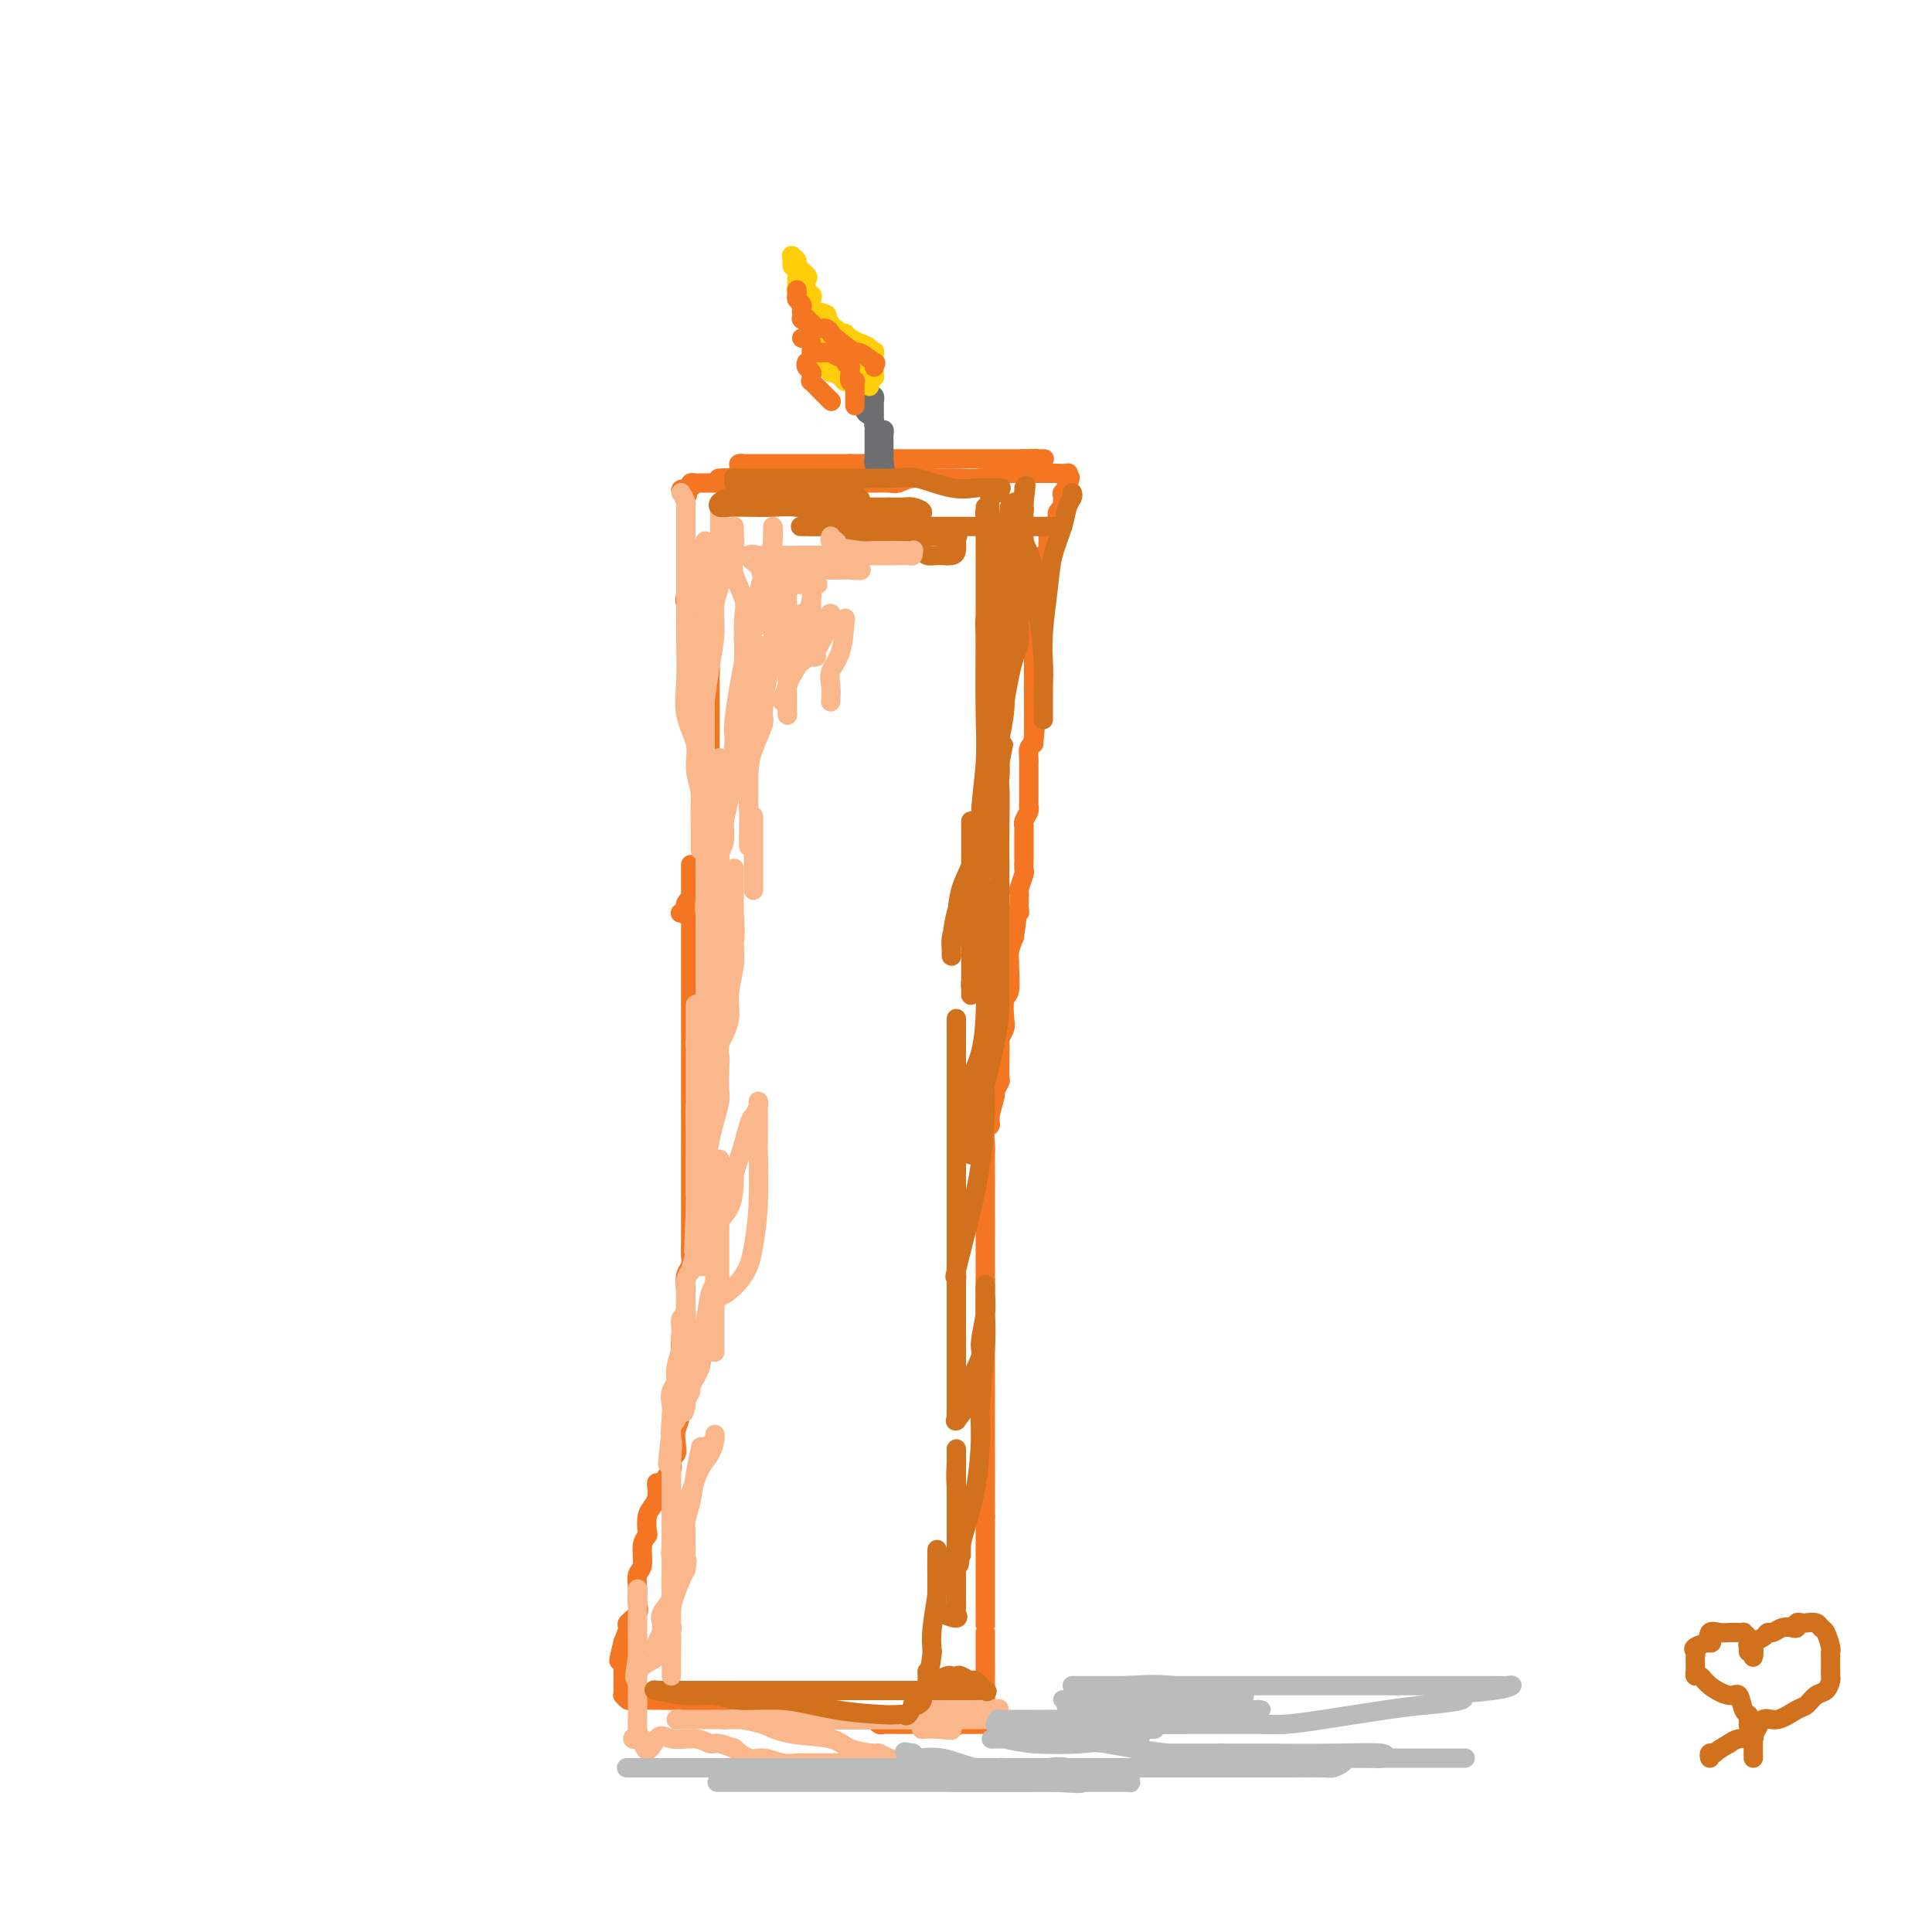 <svg viewBox='0 0 400 400' version='1.1' xmlns='http://www.w3.org/2000/svg' xmlns:xlink='http://www.w3.org/1999/xlink'><g fill='none' stroke='#F47623' stroke-width='4' stroke-linecap='round' stroke-linejoin='round'><path d='M143,179c0.000,0.398 0.000,0.796 0,1c0.000,0.204 0.000,0.214 0,1c0.000,0.786 0.000,2.347 0,3c0.000,0.653 0.000,0.398 0,1c0.000,0.602 0.000,2.063 0,3c0.000,0.937 -0.000,1.351 0,2c0.000,0.649 0.000,1.533 0,2c-0.000,0.467 -0.000,0.517 0,1c0.000,0.483 0.000,1.399 0,2c-0.000,0.601 -0.000,0.887 0,2c0.000,1.113 0.000,3.053 0,4c-0.000,0.947 -0.000,0.903 0,2c0.000,1.097 0.000,3.337 0,5c-0.000,1.663 -0.000,2.749 0,4c0.000,1.251 0.000,2.667 0,4c-0.000,1.333 -0.000,2.583 0,4c0.000,1.417 0.000,3.002 0,4c-0.000,0.998 -0.000,1.410 0,3c0.000,1.590 0.000,4.359 0,6c-0.000,1.641 -0.000,2.155 0,3c0.000,0.845 0.000,2.020 0,3c-0.000,0.980 -0.000,1.764 0,3c0.000,1.236 0.000,2.925 0,4c-0.000,1.075 -0.000,1.538 0,2c0.000,0.462 0.001,0.925 0,2c-0.001,1.075 -0.004,2.763 0,4c0.004,1.237 0.015,2.025 0,3c-0.015,0.975 -0.056,2.138 0,3c0.056,0.862 0.207,1.424 0,2c-0.207,0.576 -0.774,1.164 -1,2c-0.226,0.836 -0.113,1.918 0,3'/><path d='M142,267c-0.150,14.215 -0.026,5.753 0,3c0.026,-2.753 -0.046,0.204 0,2c0.046,1.796 0.209,2.431 0,3c-0.209,0.569 -0.792,1.072 -1,2c-0.208,0.928 -0.042,2.283 0,3c0.042,0.717 -0.040,0.798 0,3c0.040,2.202 0.203,6.527 0,9c-0.203,2.473 -0.772,3.096 -1,4c-0.228,0.904 -0.114,2.089 0,3c0.114,0.911 0.228,1.547 0,2c-0.228,0.453 -0.800,0.721 -1,1c-0.200,0.279 -0.029,0.568 0,1c0.029,0.432 -0.083,1.008 0,1c0.083,-0.008 0.363,-0.599 0,0c-0.363,0.599 -1.368,2.387 -2,3c-0.632,0.613 -0.891,0.050 -1,0c-0.109,-0.050 -0.068,0.414 0,1c0.068,0.586 0.163,1.294 0,2c-0.163,0.706 -0.584,1.408 -1,2c-0.416,0.592 -0.829,1.072 -1,2c-0.171,0.928 -0.102,2.303 0,3c0.102,0.697 0.238,0.717 0,1c-0.238,0.283 -0.849,0.828 -1,2c-0.151,1.172 0.158,2.971 0,4c-0.158,1.029 -0.782,1.288 -1,2c-0.218,0.712 -0.030,1.877 0,3c0.030,1.123 -0.100,2.204 0,3c0.100,0.796 0.429,1.306 0,2c-0.429,0.694 -1.615,1.571 -2,2c-0.385,0.429 0.033,0.408 0,1c-0.033,0.592 -0.516,1.796 -1,3'/><path d='M129,340c-1.702,6.723 -0.456,3.029 0,2c0.456,-1.029 0.122,0.607 0,1c-0.122,0.393 -0.033,-0.456 0,0c0.033,0.456 0.009,2.217 0,3c-0.009,0.783 -0.003,0.587 0,1c0.003,0.413 0.004,1.435 0,2c-0.004,0.565 -0.012,0.673 0,1c0.012,0.327 0.042,0.872 0,1c-0.042,0.128 -0.158,-0.162 0,0c0.158,0.162 0.590,0.776 1,1c0.410,0.224 0.799,0.059 2,0c1.201,-0.059 3.213,-0.012 4,0c0.787,0.012 0.349,-0.011 1,0c0.651,0.011 2.391,0.055 3,0c0.609,-0.055 0.089,-0.211 1,0c0.911,0.211 3.255,0.789 4,1c0.745,0.211 -0.107,0.057 0,0c0.107,-0.057 1.173,-0.016 2,0c0.827,0.016 1.413,0.008 2,0'/><path d='M149,353c3.058,0.382 1.204,0.838 1,1c-0.204,0.162 1.244,0.030 2,0c0.756,-0.030 0.820,0.044 1,0c0.180,-0.044 0.475,-0.204 1,0c0.525,0.204 1.280,0.773 2,1c0.720,0.227 1.405,0.113 2,0c0.595,-0.113 1.101,-0.227 2,0c0.899,0.227 2.191,0.793 3,1c0.809,0.207 1.137,0.056 2,0c0.863,-0.056 2.262,-0.015 3,0c0.738,0.015 0.814,0.004 1,0c0.186,-0.004 0.483,-0.001 1,0c0.517,0.001 1.256,0.000 2,0c0.744,-0.000 1.495,-0.000 2,0c0.505,0.000 0.765,0.000 1,0c0.235,-0.000 0.444,-0.001 1,0c0.556,0.001 1.458,0.004 2,0c0.542,-0.004 0.723,-0.015 1,0c0.277,0.015 0.651,0.057 1,0c0.349,-0.057 0.672,-0.211 1,0c0.328,0.211 0.659,0.789 1,1c0.341,0.211 0.691,0.057 1,0c0.309,-0.057 0.578,-0.015 1,0c0.422,0.015 0.996,0.004 1,0c0.004,-0.004 -0.561,-0.001 0,0c0.561,0.001 2.249,0.000 3,0c0.751,-0.000 0.566,-0.000 1,0c0.434,0.000 1.487,0.000 2,0c0.513,-0.000 0.484,-0.000 1,0c0.516,0.000 1.576,0.000 2,0c0.424,-0.000 0.212,-0.000 0,0'/><path d='M194,357c7.291,0.619 3.019,0.166 2,0c-1.019,-0.166 1.215,-0.044 2,0c0.785,0.044 0.122,0.012 0,0c-0.122,-0.012 0.296,-0.003 1,0c0.704,0.003 1.695,0.001 2,0c0.305,-0.001 -0.076,0.001 0,0c0.076,-0.001 0.609,-0.004 1,0c0.391,0.004 0.641,0.015 1,0c0.359,-0.015 0.828,-0.056 1,0c0.172,0.056 0.046,0.207 0,0c-0.046,-0.207 -0.013,-0.774 0,-1c0.013,-0.226 0.007,-0.113 0,0'/><path d='M204,356c1.547,-0.785 0.415,-2.247 0,-3c-0.415,-0.753 -0.111,-0.798 0,-1c0.111,-0.202 0.030,-0.562 0,-1c-0.030,-0.438 -0.008,-0.955 0,-1c0.008,-0.045 0.002,0.381 0,0c-0.002,-0.381 -0.001,-1.569 0,-2c0.001,-0.431 0.000,-0.104 0,-1c-0.000,-0.896 -0.000,-3.013 0,-4c0.000,-0.987 0.000,-0.843 0,-1c-0.000,-0.157 -0.000,-0.616 0,-1c0.000,-0.384 0.000,-0.692 0,-1c-0.000,-0.308 -0.000,-0.616 0,-1c0.000,-0.384 0.000,-0.845 0,-1c-0.000,-0.155 -0.000,-0.005 0,0c0.000,0.005 0.000,-0.135 0,-1c-0.000,-0.865 -0.000,-2.455 0,-3c0.000,-0.545 0.000,-0.044 0,0c-0.000,0.044 -0.000,-0.370 0,-1c0.000,-0.630 0.000,-1.477 0,-2c-0.000,-0.523 -0.000,-0.720 0,-1c0.000,-0.280 0.000,-0.641 0,-1c-0.000,-0.359 -0.000,-0.716 0,-1c0.000,-0.284 0.000,-0.496 0,-1c-0.000,-0.504 -0.000,-1.300 0,-2c0.000,-0.700 0.000,-1.304 0,-2c0.000,-0.696 0.000,-1.486 0,-2c0.000,-0.514 0.000,-0.754 0,-1c0.000,-0.246 0.000,-0.499 0,-1c0.000,-0.501 0.000,-1.250 0,-2c0.000,-0.750 0.000,-1.500 0,-2c0.000,-0.500 0.000,-0.750 0,-1'/><path d='M204,314c0.000,-6.660 0.000,-2.310 0,-1c0.000,1.310 0.000,-0.422 0,-1c0.000,-0.578 0.000,-0.004 0,0c0.000,0.004 -0.000,-0.562 0,-1c0.000,-0.438 -0.000,-0.749 0,-1c0.000,-0.251 0.000,-0.442 0,-1c0.000,-0.558 0.000,-1.482 0,-2c0.000,-0.518 -0.000,-0.629 0,-1c0.000,-0.371 0.000,-1.003 0,-2c0.000,-0.997 0.000,-2.360 0,-3c0.000,-0.640 0.000,-0.558 0,-1c0.000,-0.442 0.000,-1.409 0,-2c0.000,-0.591 -0.000,-0.805 0,-1c0.000,-0.195 0.000,-0.369 0,-1c0.000,-0.631 0.000,-1.717 0,-2c0.000,-0.283 0.000,0.238 0,0c0.000,-0.238 0.000,-1.234 0,-2c0.000,-0.766 0.000,-1.303 0,-2c0.000,-0.697 0.000,-1.553 0,-2c0.000,-0.447 0.000,-0.485 0,-1c0.000,-0.515 0.000,-1.508 0,-2c0.000,-0.492 0.000,-0.484 0,-1c0.000,-0.516 0.000,-1.555 0,-2c0.000,-0.445 0.000,-0.297 0,-1c0.000,-0.703 0.000,-2.257 0,-3c0.000,-0.743 0.000,-0.673 0,-1c0.000,-0.327 0.000,-1.049 0,-2c0.000,-0.951 0.000,-2.131 0,-3c0.000,-0.869 0.000,-1.426 0,-2c0.000,-0.574 0.000,-1.164 0,-2c0.000,-0.836 0.000,-1.918 0,-3'/><path d='M204,265c-0.000,-7.977 -0.000,-3.418 0,-3c0.000,0.418 0.000,-3.303 0,-5c-0.000,-1.697 -0.000,-1.370 0,-2c0.000,-0.630 0.000,-2.216 0,-3c-0.000,-0.784 -0.000,-0.767 0,-1c0.000,-0.233 0.000,-0.715 0,-1c-0.000,-0.285 -0.000,-0.374 0,-1c0.000,-0.626 0.000,-1.791 0,-3c-0.000,-1.209 -0.001,-2.464 0,-3c0.001,-0.536 0.004,-0.353 0,-1c-0.004,-0.647 -0.016,-2.124 0,-3c0.016,-0.876 0.061,-1.149 0,-2c-0.061,-0.851 -0.228,-2.279 0,-3c0.228,-0.721 0.849,-0.737 1,-1c0.151,-0.263 -0.170,-0.775 0,-2c0.170,-1.225 0.830,-3.162 1,-4c0.170,-0.838 -0.151,-0.575 0,-1c0.151,-0.425 0.773,-1.536 1,-2c0.227,-0.464 0.060,-0.280 0,-1c-0.060,-0.720 -0.012,-2.343 0,-3c0.012,-0.657 -0.011,-0.348 0,-1c0.011,-0.652 0.054,-2.266 0,-3c-0.054,-0.734 -0.207,-0.588 0,-1c0.207,-0.412 0.773,-1.383 1,-2c0.227,-0.617 0.113,-0.882 0,-2c-0.113,-1.118 -0.227,-3.089 0,-4c0.227,-0.911 0.796,-0.761 1,-2c0.204,-1.239 0.044,-3.868 0,-5c-0.044,-1.132 0.026,-0.766 0,-1c-0.026,-0.234 -0.150,-1.067 0,-2c0.150,-0.933 0.575,-1.967 1,-3'/><path d='M210,194c0.929,-6.382 0.253,-2.336 0,-1c-0.253,1.336 -0.082,-0.037 0,-1c0.082,-0.963 0.075,-1.516 0,-2c-0.075,-0.484 -0.216,-0.898 0,-1c0.216,-0.102 0.790,0.109 1,0c0.210,-0.109 0.055,-0.538 0,-1c-0.055,-0.462 -0.011,-0.958 0,-1c0.011,-0.042 -0.011,0.369 0,0c0.011,-0.369 0.056,-1.517 0,-2c-0.056,-0.483 -0.211,-0.299 0,-1c0.211,-0.701 0.789,-2.285 1,-3c0.211,-0.715 0.057,-0.561 0,-1c-0.057,-0.439 -0.015,-1.470 0,-2c0.015,-0.530 0.004,-0.558 0,-1c-0.004,-0.442 -0.002,-1.297 0,-2c0.002,-0.703 0.004,-1.253 0,-2c-0.004,-0.747 -0.015,-1.692 0,-2c0.015,-0.308 0.057,0.020 0,0c-0.057,-0.020 -0.211,-0.389 0,-1c0.211,-0.611 0.789,-1.463 1,-2c0.211,-0.537 0.057,-0.760 0,-1c-0.057,-0.240 -0.015,-0.498 0,-1c0.015,-0.502 0.004,-1.248 0,-2c-0.004,-0.752 -0.001,-1.511 0,-2c0.001,-0.489 0.001,-0.707 0,-1c-0.001,-0.293 -0.001,-0.659 0,-1c0.001,-0.341 0.003,-0.655 0,-1c-0.003,-0.345 -0.011,-0.721 0,-1c0.011,-0.279 0.041,-0.460 0,-1c-0.041,-0.540 -0.155,-1.440 0,-2c0.155,-0.560 0.577,-0.780 1,-1'/><path d='M214,154c0.619,-6.371 0.166,-2.298 0,-1c-0.166,1.298 -0.044,-0.178 0,-1c0.044,-0.822 0.012,-0.990 0,-1c-0.012,-0.010 -0.003,0.138 0,0c0.003,-0.138 0.001,-0.562 0,-1c-0.001,-0.438 -0.000,-0.891 0,-1c0.000,-0.109 0.000,0.124 0,0c-0.000,-0.124 -0.000,-0.607 0,-1c0.000,-0.393 0.000,-0.697 0,-1c-0.000,-0.303 -0.000,-0.606 0,-1c0.000,-0.394 0.000,-0.879 0,-1c-0.000,-0.121 -0.000,0.122 0,0c0.000,-0.122 0.000,-0.610 0,-1c-0.000,-0.390 -0.000,-0.683 0,-1c0.000,-0.317 0.000,-0.659 0,-1'/><path d='M214,142c0.000,-2.102 0.000,-1.356 0,-1c0.000,0.356 -0.000,0.321 0,0c0.000,-0.321 0.000,-0.930 0,-1c0.000,-0.070 -0.000,0.399 0,0c0.000,-0.399 0.000,-1.665 0,-2c-0.000,-0.335 0.000,0.261 0,0c0.000,-0.261 0.000,-1.379 0,-2c0.000,-0.621 0.000,-0.745 0,-1c-0.000,-0.255 0.000,-0.642 0,-1c0.000,-0.358 0.000,-0.687 0,-1c0.000,-0.313 0.000,-0.608 0,-1c0.000,-0.392 0.000,-0.879 0,-1c-0.000,-0.121 -0.000,0.126 0,0c0.000,-0.126 0.000,-0.625 0,-1c0.000,-0.375 -0.000,-0.624 0,-1c0.000,-0.376 0.000,-0.877 0,-1c0.000,-0.123 -0.000,0.132 0,0c0.000,-0.132 0.000,-0.651 0,-1c0.000,-0.349 -0.000,-0.528 0,-1c0.000,-0.472 0.000,-1.236 0,-2'/><path d='M214,124c0.228,-3.027 0.797,-1.593 1,-1c0.203,0.593 0.040,0.345 0,0c-0.040,-0.345 0.042,-0.785 0,-1c-0.042,-0.215 -0.207,-0.203 0,-1c0.207,-0.797 0.788,-2.403 1,-3c0.212,-0.597 0.056,-0.183 0,0c-0.056,0.183 -0.011,0.137 0,0c0.011,-0.137 -0.011,-0.365 0,-1c0.011,-0.635 0.056,-1.676 0,-2c-0.056,-0.324 -0.211,0.068 0,0c0.211,-0.068 0.789,-0.595 1,-1c0.211,-0.405 0.056,-0.687 0,-1c-0.056,-0.313 -0.012,-0.657 0,-1c0.012,-0.343 -0.007,-0.683 0,-1c0.007,-0.317 0.041,-0.610 0,-1c-0.041,-0.390 -0.156,-0.878 0,-1c0.156,-0.122 0.581,0.121 1,0c0.419,-0.121 0.830,-0.605 1,-1c0.170,-0.395 0.098,-0.701 0,-1c-0.098,-0.299 -0.224,-0.592 0,-1c0.224,-0.408 0.796,-0.931 1,-1c0.204,-0.069 0.041,0.318 0,0c-0.041,-0.318 0.042,-1.339 0,-2c-0.042,-0.661 -0.207,-0.961 0,-1c0.207,-0.039 0.787,0.182 1,0c0.213,-0.182 0.061,-0.766 0,-1c-0.061,-0.234 -0.030,-0.117 0,0'/><path d='M221,101c1.089,-3.756 0.311,-1.644 0,-1c-0.311,0.644 -0.156,-0.178 0,-1'/><path d='M221,99c0.000,-0.267 0.000,0.067 0,0c0.000,-0.067 0.000,-0.533 0,-1'/><path d='M221,98c0.108,-0.155 0.379,-0.041 0,0c-0.379,0.041 -1.406,0.011 -2,0c-0.594,-0.011 -0.755,-0.003 -1,0c-0.245,0.003 -0.576,0.001 -1,0c-0.424,-0.001 -0.942,-0.000 -1,0c-0.058,0.000 0.342,0.000 0,0c-0.342,-0.000 -1.428,-0.001 -2,0c-0.572,0.001 -0.629,0.004 -1,0c-0.371,-0.004 -1.054,-0.015 -2,0c-0.946,0.015 -2.155,0.057 -3,0c-0.845,-0.057 -1.325,-0.212 -2,0c-0.675,0.212 -1.546,0.793 -3,1c-1.454,0.207 -3.490,0.041 -5,0c-1.510,-0.041 -2.492,0.041 -4,0c-1.508,-0.041 -3.541,-0.207 -5,0c-1.459,0.207 -2.344,0.788 -3,1c-0.656,0.212 -1.083,0.057 -2,0c-0.917,-0.057 -2.324,-0.015 -3,0c-0.676,0.015 -0.622,0.004 -1,0c-0.378,-0.004 -1.189,-0.001 -2,0c-0.811,0.001 -1.621,0.000 -2,0c-0.379,-0.000 -0.325,-0.000 -1,0c-0.675,0.000 -2.079,0.000 -3,0c-0.921,-0.000 -1.360,-0.000 -2,0c-0.640,0.000 -1.481,0.000 -2,0c-0.519,-0.000 -0.716,-0.000 -1,0c-0.284,0.000 -0.653,0.000 -1,0c-0.347,-0.000 -0.670,-0.000 -1,0c-0.330,0.000 -0.665,0.000 -1,0'/><path d='M164,100c-9.223,0.309 -3.782,0.083 -2,0c1.782,-0.083 -0.096,-0.022 -1,0c-0.904,0.022 -0.834,0.006 -1,0c-0.166,-0.006 -0.569,-0.002 -1,0c-0.431,0.002 -0.891,0.000 -1,0c-0.109,-0.000 0.131,-0.000 0,0c-0.131,0.000 -0.634,0.000 -1,0c-0.366,-0.000 -0.594,-0.000 -1,0c-0.406,0.000 -0.991,-0.000 -1,0c-0.009,0.000 0.556,0.000 0,0c-0.556,-0.000 -2.233,-0.000 -3,0c-0.767,0.000 -0.625,0.000 -1,0c-0.375,-0.000 -1.267,-0.001 -2,0c-0.733,0.001 -1.307,0.003 -2,0c-0.693,-0.003 -1.505,-0.011 -2,0c-0.495,0.011 -0.672,0.041 -1,0c-0.328,-0.041 -0.808,-0.155 -1,0c-0.192,0.155 -0.096,0.577 0,1'/><path d='M143,101c-3.475,0.332 -1.663,0.664 -1,1c0.663,0.336 0.178,0.678 0,1c-0.178,0.322 -0.048,0.625 0,1c0.048,0.375 0.013,0.821 0,1c-0.013,0.179 -0.003,0.089 0,0c0.003,-0.089 0.001,-0.178 0,0c-0.001,0.178 -0.000,0.621 0,1c0.000,0.379 0.000,0.692 0,1c-0.000,0.308 -0.000,0.611 0,1c0.000,0.389 0.000,0.863 0,1c-0.000,0.137 -0.000,-0.064 0,0c0.000,0.064 0.000,0.394 0,1c-0.000,0.606 -0.000,1.487 0,2c0.000,0.513 0.000,0.657 0,1c-0.000,0.343 -0.000,0.884 0,1c0.000,0.116 0.000,-0.192 0,0c-0.000,0.192 -0.000,0.885 0,1c0.000,0.115 0.000,-0.349 0,0c-0.000,0.349 -0.000,1.509 0,2c0.000,0.491 0.001,0.311 0,1c-0.001,0.689 -0.002,2.245 0,3c0.002,0.755 0.007,0.708 0,1c-0.007,0.292 -0.026,0.921 0,1c0.026,0.079 0.098,-0.393 0,0c-0.098,0.393 -0.367,1.652 0,2c0.367,0.348 1.368,-0.214 2,0c0.632,0.214 0.895,1.204 1,2c0.105,0.796 0.053,1.398 0,2'/><path d='M145,129c0.464,1.097 0.124,1.838 0,2c-0.124,0.162 -0.030,-0.255 0,0c0.030,0.255 -0.002,1.181 0,2c0.002,0.819 0.039,1.532 0,2c-0.039,0.468 -0.154,0.690 0,1c0.154,0.310 0.577,0.709 1,1c0.423,0.291 0.845,0.473 1,1c0.155,0.527 0.041,1.398 0,2c-0.041,0.602 -0.011,0.935 0,1c0.011,0.065 0.003,-0.136 0,0c-0.003,0.136 -0.001,0.610 0,1c0.001,0.390 0.000,0.695 0,1c-0.000,0.305 -0.000,0.610 0,1c0.000,0.390 0.000,0.864 0,1c-0.000,0.136 -0.000,-0.066 0,0c0.000,0.066 0.000,0.399 0,1c-0.000,0.601 -0.000,1.471 0,2c0.000,0.529 0.000,0.719 0,1c-0.000,0.281 -0.000,0.654 0,1c0.000,0.346 0.000,0.666 0,1c-0.000,0.334 -0.000,0.681 0,1c0.000,0.319 0.000,0.609 0,1c-0.000,0.391 -0.000,0.883 0,1c0.000,0.117 0.000,-0.141 0,0c-0.000,0.141 -0.000,0.681 0,1c0.000,0.319 0.000,0.419 0,1c-0.000,0.581 -0.000,1.645 0,2c0.000,0.355 0.000,0.002 0,0c-0.000,-0.002 -0.000,0.345 0,1c0.000,0.655 0.000,1.616 0,2c0.000,0.384 0.000,0.192 0,0'/><path d='M147,161c0.309,5.125 0.083,1.936 0,1c-0.083,-0.936 -0.022,0.379 0,1c0.022,0.621 0.006,0.548 0,1c-0.006,0.452 -0.002,1.430 0,2c0.002,0.570 0.000,0.731 0,1c-0.000,0.269 -0.000,0.647 0,1c0.000,0.353 0.000,0.680 0,1c-0.000,0.320 -0.000,0.633 0,1c0.000,0.367 0.000,0.787 0,1c-0.000,0.213 0.000,0.219 0,0c-0.000,-0.219 -0.000,-0.662 0,0c0.000,0.662 0.000,2.429 0,3c-0.000,0.571 -0.000,-0.054 0,0c0.000,0.054 0.001,0.788 0,1c-0.001,0.212 -0.003,-0.098 0,0c0.003,0.098 0.011,0.602 0,1c-0.011,0.398 -0.041,0.688 0,1c0.041,0.312 0.154,0.647 0,1c-0.154,0.353 -0.576,0.726 -1,1c-0.424,0.274 -0.850,0.451 -1,1c-0.150,0.549 -0.025,1.471 0,2c0.025,0.529 -0.049,0.667 0,1c0.049,0.333 0.220,0.863 0,1c-0.220,0.137 -0.830,-0.118 -1,0c-0.170,0.118 0.099,0.609 0,1c-0.099,0.391 -0.565,0.682 -1,1c-0.435,0.318 -0.839,0.662 -1,1c-0.161,0.338 -0.081,0.669 0,1'/><path d='M142,188c-0.714,1.929 0.000,1.250 0,1c-0.000,-0.250 -0.714,-0.071 -1,0c-0.286,0.071 -0.143,0.036 0,0'/><path d='M149,99c-0.205,0.014 -0.410,0.028 0,0c0.410,-0.028 1.434,-0.099 2,0c0.566,0.099 0.673,0.366 1,0c0.327,-0.366 0.875,-1.366 1,-2c0.125,-0.634 -0.174,-0.902 0,-1c0.174,-0.098 0.820,-0.026 1,0c0.180,0.026 -0.106,0.007 0,0c0.106,-0.007 0.603,-0.002 1,0c0.397,0.002 0.693,0.001 1,0c0.307,-0.001 0.625,-0.000 1,0c0.375,0.000 0.808,0.000 1,0c0.192,-0.000 0.145,-0.000 0,0c-0.145,0.000 -0.387,0.000 0,0c0.387,-0.000 1.402,-0.000 2,0c0.598,0.000 0.777,0.000 1,0c0.223,-0.000 0.490,-0.000 1,0c0.510,0.000 1.264,0.000 2,0c0.736,-0.000 1.453,-0.000 2,0c0.547,0.000 0.924,0.000 1,0c0.076,-0.000 -0.147,-0.000 0,0c0.147,0.000 0.666,0.000 1,0c0.334,-0.000 0.484,-0.000 1,0c0.516,0.000 1.400,0.000 2,0c0.600,-0.000 0.917,-0.000 1,0c0.083,0.000 -0.066,0.000 0,0c0.066,-0.000 0.348,-0.000 1,0c0.652,0.000 1.676,0.000 2,0c0.324,-0.000 -0.050,0.000 0,0c0.050,0.000 0.525,0.000 1,0'/><path d='M176,96c4.024,0.000 2.583,0.001 2,0c-0.583,-0.001 -0.307,-0.004 0,0c0.307,0.004 0.645,0.015 1,0c0.355,-0.015 0.725,-0.057 1,0c0.275,0.057 0.454,0.211 1,0c0.546,-0.211 1.459,-0.789 2,-1c0.541,-0.211 0.709,-0.057 1,0c0.291,0.057 0.704,0.015 1,0c0.296,-0.015 0.475,-0.004 1,0c0.525,0.004 1.397,0.001 2,0c0.603,-0.001 0.939,-0.000 1,0c0.061,0.000 -0.151,0.000 0,0c0.151,-0.000 0.667,-0.000 1,0c0.333,0.000 0.485,0.000 1,0c0.515,-0.000 1.394,-0.000 2,0c0.606,0.000 0.940,0.000 1,0c0.060,-0.000 -0.155,-0.000 0,0c0.155,0.000 0.681,0.000 1,0c0.319,-0.000 0.431,-0.000 1,0c0.569,0.000 1.596,0.000 2,0c0.404,-0.000 0.186,-0.000 0,0c-0.186,0.000 -0.341,0.000 0,0c0.341,-0.000 1.177,-0.000 2,0c0.823,0.000 1.633,0.000 2,0c0.367,-0.000 0.291,-0.000 1,0c0.709,0.000 2.204,0.000 3,0c0.796,-0.000 0.894,-0.000 1,0c0.106,0.000 0.221,0.000 1,0c0.779,-0.000 2.223,-0.000 3,0c0.777,0.000 0.889,0.000 1,0'/><path d='M212,95c5.516,-0.155 1.307,-0.041 0,0c-1.307,0.041 0.289,0.011 1,0c0.711,-0.011 0.538,-0.003 1,0c0.462,0.003 1.561,0.001 2,0c0.439,-0.001 0.220,-0.000 0,0'/></g>
<g fill='none' stroke='#6D6E70' stroke-width='4' stroke-linecap='round' stroke-linejoin='round'><path d='M178,79c-0.008,-0.100 -0.016,-0.200 0,0c0.016,0.200 0.056,0.701 0,1c-0.056,0.299 -0.208,0.395 0,1c0.208,0.605 0.778,1.720 1,2c0.222,0.280 0.098,-0.275 0,0c-0.098,0.275 -0.170,1.380 0,2c0.170,0.620 0.581,0.757 1,1c0.419,0.243 0.844,0.593 1,1c0.156,0.407 0.042,0.869 0,1c-0.042,0.131 -0.011,-0.071 0,0c0.011,0.071 0.003,0.414 0,1c-0.003,0.586 -0.001,1.414 0,2c0.001,0.586 0.001,0.930 0,1c-0.001,0.070 -0.001,-0.135 0,0c0.001,0.135 0.004,0.611 0,1c-0.004,0.389 -0.016,0.693 0,1c0.016,0.307 0.061,0.617 0,1c-0.061,0.383 -0.226,0.837 0,1c0.226,0.163 0.845,0.034 1,0c0.155,-0.034 -0.155,0.027 0,0c0.155,-0.027 0.773,-0.141 1,0c0.227,0.141 0.061,0.538 0,1c-0.061,0.462 -0.017,0.989 0,1c0.017,0.011 0.009,-0.495 0,-1'/><path d='M183,97c0.773,2.555 0.207,-0.057 0,-1c-0.207,-0.943 -0.055,-0.217 0,0c0.055,0.217 0.015,-0.074 0,-1c-0.015,-0.926 -0.003,-2.487 0,-3c0.003,-0.513 -0.002,0.021 0,0c0.002,-0.021 0.011,-0.598 0,-1c-0.011,-0.402 -0.041,-0.629 0,-1c0.041,-0.371 0.155,-0.887 0,-1c-0.155,-0.113 -0.577,0.176 -1,0c-0.423,-0.176 -0.845,-0.817 -1,-1c-0.155,-0.183 -0.041,0.091 0,0c0.041,-0.091 0.011,-0.549 0,-1c-0.011,-0.451 -0.003,-0.895 0,-1c0.003,-0.105 0.001,0.131 0,0c-0.001,-0.131 0.001,-0.627 0,-1c-0.001,-0.373 -0.004,-0.622 0,-1c0.004,-0.378 0.015,-0.886 0,-1c-0.015,-0.114 -0.056,0.165 0,0c0.056,-0.165 0.207,-0.775 0,-1c-0.207,-0.225 -0.774,-0.064 -1,0c-0.226,0.064 -0.113,0.032 0,0'/></g>
<g fill='none' stroke='#FFCD0A' stroke-width='4' stroke-linecap='round' stroke-linejoin='round'><path d='M180,80c-0.023,-0.423 -0.047,-0.846 0,-1c0.047,-0.154 0.163,-0.041 0,0c-0.163,0.041 -0.606,0.008 -1,0c-0.394,-0.008 -0.740,0.008 -1,0c-0.260,-0.008 -0.433,-0.039 -1,0c-0.567,0.039 -1.529,0.147 -2,0c-0.471,-0.147 -0.452,-0.550 -1,-1c-0.548,-0.450 -1.662,-0.947 -2,-1c-0.338,-0.053 0.102,0.338 0,0c-0.102,-0.338 -0.744,-1.404 -1,-2c-0.256,-0.596 -0.125,-0.720 0,-1c0.125,-0.280 0.243,-0.714 0,-1c-0.243,-0.286 -0.849,-0.423 -1,-1c-0.151,-0.577 0.152,-1.593 0,-2c-0.152,-0.407 -0.759,-0.204 -1,0c-0.241,0.204 -0.117,0.409 0,0c0.117,-0.409 0.227,-1.433 0,-2c-0.227,-0.567 -0.793,-0.676 -1,-1c-0.207,-0.324 -0.057,-0.863 0,-1c0.057,-0.137 0.022,0.127 0,0c-0.022,-0.127 -0.030,-0.645 0,-1c0.030,-0.355 0.099,-0.547 0,-1c-0.099,-0.453 -0.366,-1.168 -1,-2c-0.634,-0.832 -1.634,-1.781 -2,-2c-0.366,-0.219 -0.098,0.292 0,0c0.098,-0.292 0.026,-1.386 0,-2c-0.026,-0.614 -0.008,-0.747 0,-1c0.008,-0.253 0.004,-0.627 0,-1'/><path d='M165,56c-1.155,-3.122 -1.043,-1.426 -1,-1c0.043,0.426 0.016,-0.419 0,-1c-0.016,-0.581 -0.020,-0.900 0,-1c0.020,-0.100 0.065,0.019 0,0c-0.065,-0.019 -0.242,-0.175 0,0c0.242,0.175 0.901,0.680 1,1c0.099,0.320 -0.362,0.453 0,1c0.362,0.547 1.548,1.508 2,2c0.452,0.492 0.171,0.517 0,1c-0.171,0.483 -0.230,1.425 0,2c0.230,0.575 0.751,0.784 1,1c0.249,0.216 0.228,0.439 0,1c-0.228,0.561 -0.663,1.460 0,2c0.663,0.540 2.426,0.719 3,1c0.574,0.281 -0.039,0.663 0,1c0.039,0.337 0.731,0.630 1,1c0.269,0.370 0.114,0.816 0,1c-0.114,0.184 -0.188,0.104 0,0c0.188,-0.104 0.638,-0.234 1,0c0.362,0.234 0.636,0.832 1,1c0.364,0.168 0.818,-0.095 1,0c0.182,0.095 0.091,0.547 0,1'/><path d='M175,70c1.333,0.941 1.165,0.294 1,0c-0.165,-0.294 -0.328,-0.236 0,0c0.328,0.236 1.146,0.650 2,1c0.854,0.350 1.746,0.636 2,1c0.254,0.364 -0.128,0.805 0,1c0.128,0.195 0.766,0.142 1,0c0.234,-0.142 0.063,-0.375 0,0c-0.063,0.375 -0.017,1.358 0,2c0.017,0.642 0.004,0.942 0,1c-0.004,0.058 -0.000,-0.127 0,0c0.000,0.127 -0.003,0.567 0,1c0.003,0.433 0.011,0.858 0,1c-0.011,0.142 -0.041,-0.000 0,0c0.041,0.000 0.155,0.143 0,0c-0.155,-0.143 -0.577,-0.571 -1,-1'/><path d='M180,77c0.612,1.070 -0.357,0.246 -1,0c-0.643,-0.246 -0.960,0.088 -1,0c-0.040,-0.088 0.196,-0.598 0,-1c-0.196,-0.402 -0.823,-0.696 -1,-1c-0.177,-0.304 0.097,-0.618 0,-1c-0.097,-0.382 -0.565,-0.834 -1,-1c-0.435,-0.166 -0.839,-0.048 -1,0c-0.161,0.048 -0.081,0.024 0,0'/></g>
<g fill='none' stroke='#F47623' stroke-width='4' stroke-linecap='round' stroke-linejoin='round'><path d='M167,75c-0.114,0.331 -0.229,0.661 0,1c0.229,0.339 0.800,0.686 1,1c0.200,0.314 0.028,0.595 0,1c-0.028,0.405 0.087,0.935 0,1c-0.087,0.065 -0.377,-0.336 0,0c0.377,0.336 1.421,1.410 2,2c0.579,0.590 0.694,0.697 1,1c0.306,0.303 0.802,0.801 1,1c0.198,0.199 0.099,0.100 0,0'/><path d='M177,84c-0.000,-0.416 -0.000,-0.833 0,-1c0.000,-0.167 0.000,-0.086 0,0c-0.000,0.086 -0.000,0.177 0,0c0.000,-0.177 0.001,-0.622 0,-1c-0.001,-0.378 -0.004,-0.688 0,-1c0.004,-0.312 0.015,-0.626 0,-1c-0.015,-0.374 -0.057,-0.808 0,-1c0.057,-0.192 0.212,-0.142 0,0c-0.212,0.142 -0.793,0.375 -1,0c-0.207,-0.375 -0.041,-1.358 0,-2c0.041,-0.642 -0.043,-0.941 0,-1c0.043,-0.059 0.214,0.124 0,0c-0.214,-0.124 -0.813,-0.555 -1,-1c-0.187,-0.445 0.038,-0.904 0,-1c-0.038,-0.096 -0.339,0.170 -1,0c-0.661,-0.170 -1.682,-0.778 -2,-1c-0.318,-0.222 0.068,-0.060 0,0c-0.068,0.060 -0.591,0.017 -1,0c-0.409,-0.017 -0.705,-0.009 -1,0'/><path d='M170,73c-0.935,-0.183 -0.771,-0.140 -1,0c-0.229,0.140 -0.850,0.377 -1,0c-0.150,-0.377 0.170,-1.369 0,-2c-0.170,-0.631 -0.829,-0.901 -1,-1c-0.171,-0.099 0.146,-0.027 0,0c-0.146,0.027 -0.756,0.008 -1,0c-0.244,-0.008 -0.122,-0.004 0,0'/><path d='M181,76c-0.091,-0.489 -0.182,-0.979 0,-1c0.182,-0.021 0.638,0.426 0,0c-0.638,-0.426 -2.369,-1.726 -3,-2c-0.631,-0.274 -0.161,0.478 -1,0c-0.839,-0.478 -2.985,-2.184 -4,-3c-1.015,-0.816 -0.898,-0.741 -1,-1c-0.102,-0.259 -0.423,-0.853 -1,-1c-0.577,-0.147 -1.409,0.153 -2,0c-0.591,-0.153 -0.942,-0.759 -1,-1c-0.058,-0.241 0.177,-0.117 0,0c-0.177,0.117 -0.765,0.228 -1,0c-0.235,-0.228 -0.115,-0.796 0,-1c0.115,-0.204 0.227,-0.043 0,0c-0.227,0.043 -0.792,-0.030 -1,0c-0.208,0.030 -0.060,0.163 0,0c0.060,-0.163 0.030,-0.621 0,-1c-0.030,-0.379 -0.061,-0.680 0,-1c0.061,-0.320 0.212,-0.660 0,-1c-0.212,-0.340 -0.789,-0.679 -1,-1c-0.211,-0.321 -0.057,-0.625 0,-1c0.057,-0.375 0.016,-0.821 0,-1c-0.016,-0.179 -0.008,-0.089 0,0'/></g>
<g fill='none' stroke='#FBB78C' stroke-width='4' stroke-linecap='round' stroke-linejoin='round'><path d='M141,102c0.423,0.710 0.845,1.420 1,2c0.155,0.580 0.041,1.030 0,1c-0.041,-0.030 -0.011,-0.542 0,0c0.011,0.542 0.003,2.136 0,4c-0.003,1.864 -0.001,3.997 0,5c0.001,1.003 0.001,0.874 0,2c-0.001,1.126 -0.002,3.507 0,5c0.002,1.493 0.008,2.100 0,4c-0.008,1.900 -0.031,5.094 0,8c0.031,2.906 0.117,5.524 0,8c-0.117,2.476 -0.438,4.811 0,7c0.438,2.189 1.634,4.233 2,6c0.366,1.767 -0.098,3.256 0,5c0.098,1.744 0.758,3.742 1,5c0.242,1.258 0.065,1.775 0,3c-0.065,1.225 -0.017,3.157 0,4c0.017,0.843 0.005,0.598 0,1c-0.005,0.402 -0.001,1.452 0,2c0.001,0.548 0.000,0.594 0,1c-0.000,0.406 -0.000,1.172 0,1c0.000,-0.172 0.000,-1.283 0,-2c-0.000,-0.717 -0.000,-1.041 0,-2c0.000,-0.959 0.000,-2.553 0,-4c-0.000,-1.447 -0.000,-2.747 0,-4c0.000,-1.253 0.000,-2.460 0,-4c-0.000,-1.540 -0.000,-3.415 0,-5c0.000,-1.585 0.000,-2.882 0,-4c-0.000,-1.118 -0.000,-2.059 0,-3'/><path d='M145,148c0.000,-5.021 0.000,-4.574 0,-5c-0.000,-0.426 -0.001,-1.725 0,-3c0.001,-1.275 0.004,-2.525 0,-4c-0.004,-1.475 -0.015,-3.175 0,-4c0.015,-0.825 0.057,-0.776 0,-1c-0.057,-0.224 -0.211,-0.722 0,-1c0.211,-0.278 0.789,-0.338 1,0c0.211,0.338 0.057,1.074 0,2c-0.057,0.926 -0.015,2.043 0,3c0.015,0.957 0.004,1.753 0,3c-0.004,1.247 -0.001,2.945 0,5c0.001,2.055 0.000,4.467 0,6c-0.000,1.533 -0.000,2.188 0,4c0.000,1.812 0.000,4.781 0,8c-0.000,3.219 -0.000,6.689 0,10c0.000,3.311 0.000,6.463 0,9c-0.000,2.537 -0.000,4.457 0,6c0.000,1.543 0.000,2.708 0,4c-0.000,1.292 -0.000,2.711 0,4c0.000,1.289 0.000,2.447 0,4c-0.000,1.553 -0.000,3.500 0,5c0.000,1.500 0.000,2.552 0,4c-0.000,1.448 -0.000,3.291 0,5c0.000,1.709 0.000,3.283 0,4c-0.000,0.717 -0.000,0.578 0,1c0.000,0.422 0.000,1.406 0,2c-0.000,0.594 -0.000,0.797 0,1'/><path d='M146,220c0.154,14.545 0.041,6.907 0,4c-0.041,-2.907 -0.008,-1.083 0,0c0.008,1.083 -0.009,1.426 0,1c0.009,-0.426 0.044,-1.622 0,-2c-0.044,-0.378 -0.168,0.061 0,-1c0.168,-1.061 0.627,-3.622 1,-6c0.373,-2.378 0.660,-4.574 1,-6c0.340,-1.426 0.732,-2.082 1,-4c0.268,-1.918 0.412,-5.099 1,-7c0.588,-1.901 1.622,-2.521 2,-4c0.378,-1.479 0.101,-3.817 0,-6c-0.101,-2.183 -0.027,-4.211 0,-5c0.027,-0.789 0.007,-0.341 0,-1c-0.007,-0.659 -0.002,-2.427 0,-3c0.002,-0.573 0.002,0.049 0,1c-0.002,0.951 -0.005,2.231 0,3c0.005,0.769 0.017,1.026 0,3c-0.017,1.974 -0.063,5.664 0,8c0.063,2.336 0.233,3.317 0,5c-0.233,1.683 -0.870,4.069 -1,6c-0.130,1.931 0.249,3.409 0,5c-0.249,1.591 -1.124,3.296 -2,5'/><path d='M149,216c-0.465,6.204 -0.128,3.713 0,3c0.128,-0.713 0.046,0.350 0,2c-0.046,1.650 -0.055,3.886 0,5c0.055,1.114 0.173,1.105 0,2c-0.173,0.895 -0.639,2.692 -1,4c-0.361,1.308 -0.619,2.126 -1,4c-0.381,1.874 -0.887,4.804 -1,6c-0.113,1.196 0.166,0.657 0,1c-0.166,0.343 -0.775,1.568 -1,3c-0.225,1.432 -0.064,3.071 0,4c0.064,0.929 0.032,1.149 0,2c-0.032,0.851 -0.065,2.335 0,3c0.065,0.665 0.229,0.513 0,1c-0.229,0.487 -0.850,1.614 -1,2c-0.150,0.386 0.170,0.031 0,1c-0.170,0.969 -0.830,3.261 -1,4c-0.170,0.739 0.152,-0.074 0,0c-0.152,0.074 -0.776,1.035 -1,2c-0.224,0.965 -0.046,1.934 0,3c0.046,1.066 -0.040,2.227 0,3c0.040,0.773 0.206,1.157 0,2c-0.206,0.843 -0.785,2.147 -1,3c-0.215,0.853 -0.065,1.257 0,2c0.065,0.743 0.046,1.827 0,3c-0.046,1.173 -0.117,2.437 0,3c0.117,0.563 0.424,0.426 0,1c-0.424,0.574 -1.578,1.858 -2,3c-0.422,1.142 -0.113,2.141 0,3c0.113,0.859 0.030,1.577 0,2c-0.030,0.423 -0.009,0.549 0,1c0.009,0.451 0.004,1.225 0,2'/><path d='M139,296c-1.547,12.841 -0.415,4.942 0,3c0.415,-1.942 0.111,2.071 0,4c-0.111,1.929 -0.030,1.772 0,2c0.030,0.228 0.008,0.840 0,2c-0.008,1.160 -0.002,2.868 0,4c0.002,1.132 0.001,1.687 0,2c-0.001,0.313 -0.000,0.385 0,1c0.000,0.615 0.000,1.775 0,3c-0.000,1.225 -0.001,2.517 0,3c0.001,0.483 0.002,0.159 0,1c-0.002,0.841 -0.008,2.848 0,4c0.008,1.152 0.030,1.450 0,2c-0.030,0.550 -0.113,1.351 0,2c0.113,0.649 0.422,1.145 0,2c-0.422,0.855 -1.576,2.069 -2,3c-0.424,0.931 -0.117,1.578 0,2c0.117,0.422 0.046,0.620 0,1c-0.046,0.380 -0.066,0.941 0,1c0.066,0.059 0.216,-0.385 0,0c-0.216,0.385 -0.800,1.597 -1,2c-0.200,0.403 -0.015,-0.004 0,0c0.015,0.004 -0.140,0.418 0,1c0.140,0.582 0.573,1.333 0,2c-0.573,0.667 -2.154,1.251 -3,2c-0.846,0.749 -0.959,1.663 -1,2c-0.041,0.337 -0.012,0.096 0,0c0.012,-0.096 0.006,-0.048 0,0'/><path d='M132,347c-1.083,2.047 -0.290,-1.836 0,-4c0.290,-2.164 0.078,-2.609 0,-4c-0.078,-1.391 -0.021,-3.727 0,-5c0.021,-1.273 0.006,-1.482 0,-2c-0.006,-0.518 -0.001,-1.345 0,-2c0.001,-0.655 0.000,-1.138 0,-1c-0.000,0.138 -0.000,0.897 0,1c0.000,0.103 0.000,-0.451 0,0c-0.000,0.451 0.000,1.909 0,3c0.000,1.091 -0.000,1.817 0,3c0.000,1.183 0.000,2.823 0,4c-0.000,1.177 -0.000,1.891 0,3c0.000,1.109 0.001,2.611 0,4c-0.001,1.389 -0.006,2.663 0,4c0.006,1.337 0.021,2.737 0,4c-0.021,1.263 -0.078,2.390 0,3c0.078,0.610 0.290,0.703 0,1c-0.290,0.297 -1.083,0.799 -1,1c0.083,0.201 1.041,0.100 2,0'/><path d='M133,360c0.722,4.636 2.026,1.227 3,0c0.974,-1.227 1.618,-0.272 3,0c1.382,0.272 3.503,-0.139 5,0c1.497,0.139 2.372,0.830 3,1c0.628,0.170 1.010,-0.180 2,0c0.990,0.180 2.590,0.889 3,1c0.410,0.111 -0.368,-0.377 0,0c0.368,0.377 1.882,1.618 3,2c1.118,0.382 1.839,-0.094 3,0c1.161,0.094 2.761,0.757 4,1c1.239,0.243 2.119,0.065 3,0c0.881,-0.065 1.765,-0.017 3,0c1.235,0.017 2.820,0.005 4,0c1.180,-0.005 1.955,-0.002 3,0c1.045,0.002 2.361,0.002 3,0c0.639,-0.002 0.601,-0.004 1,0c0.399,0.004 1.233,0.016 2,0c0.767,-0.016 1.466,-0.061 2,0c0.534,0.061 0.904,0.227 1,0c0.096,-0.227 -0.082,-0.847 0,-1c0.082,-0.153 0.424,0.162 0,0c-0.424,-0.162 -1.613,-0.802 -2,-1c-0.387,-0.198 0.029,0.046 -1,0c-1.029,-0.046 -3.503,-0.384 -5,-1c-1.497,-0.616 -2.019,-1.512 -4,-2c-1.981,-0.488 -5.423,-0.568 -8,-1c-2.577,-0.432 -4.288,-1.216 -6,-2'/><path d='M158,357c-5.513,-1.464 -6.296,-1.124 -7,-1c-0.704,0.124 -1.330,0.033 -2,0c-0.670,-0.033 -1.385,-0.009 -2,0c-0.615,0.009 -1.129,0.002 -2,0c-0.871,-0.002 -2.099,-0.001 -3,0c-0.901,0.001 -1.473,0.000 -2,0c-0.527,-0.000 -1.007,-0.000 -1,0c0.007,0.000 0.500,0.000 1,0c0.500,-0.000 1.007,-0.000 3,0c1.993,0.000 5.472,0.000 8,0c2.528,-0.000 4.106,0.000 6,0c1.894,-0.000 4.103,-0.000 6,0c1.897,0.000 3.483,0.000 5,0c1.517,-0.000 2.966,-0.000 4,0c1.034,0.000 1.654,0.000 2,0c0.346,-0.000 0.418,-0.001 1,0c0.582,0.001 1.673,0.002 3,0c1.327,-0.002 2.889,-0.008 4,0c1.111,0.008 1.771,0.030 3,0c1.229,-0.030 3.026,-0.113 4,0c0.974,0.113 1.125,0.423 2,0c0.875,-0.423 2.474,-1.577 3,-2c0.526,-0.423 -0.022,-0.113 0,0c0.022,0.113 0.614,0.030 1,0c0.386,-0.030 0.565,-0.008 1,0c0.435,0.008 1.124,0.002 2,0c0.876,-0.002 1.938,-0.001 3,0'/><path d='M201,354c10.083,-0.354 4.291,-0.238 3,0c-1.291,0.238 1.920,0.600 3,1c1.080,0.400 0.030,0.839 0,1c-0.030,0.161 0.962,0.043 0,0c-0.962,-0.043 -3.876,-0.012 -6,0c-2.124,0.012 -3.458,0.003 -5,0c-1.542,-0.003 -3.291,-0.001 -5,0c-1.709,0.001 -3.376,0.000 -6,0c-2.624,-0.000 -6.203,0.001 -7,0c-0.797,-0.001 1.188,-0.002 2,0c0.812,0.002 0.450,0.008 1,0c0.550,-0.008 2.011,-0.030 4,0c1.989,0.030 4.505,0.113 6,0c1.495,-0.113 1.968,-0.422 3,0c1.032,0.422 2.624,1.575 3,2c0.376,0.425 -0.464,0.121 -1,0c-0.536,-0.121 -0.768,-0.061 -1,0'/><path d='M195,358c2.585,0.309 0.549,0.083 -1,0c-1.549,-0.083 -2.609,-0.022 -3,0c-0.391,0.022 -0.112,0.006 0,0c0.112,-0.006 0.056,-0.003 0,0'/><path d='M149,104c0.001,0.402 0.001,0.803 0,1c-0.001,0.197 -0.004,0.189 0,1c0.004,0.811 0.016,2.441 0,4c-0.016,1.559 -0.060,3.046 0,5c0.060,1.954 0.222,4.374 0,6c-0.222,1.626 -0.830,2.459 -1,4c-0.170,1.541 0.098,3.792 0,6c-0.098,2.208 -0.562,4.373 -1,7c-0.438,2.627 -0.849,5.717 -1,7c-0.151,1.283 -0.040,0.761 0,1c0.040,0.239 0.011,1.241 0,1c-0.011,-0.241 -0.003,-1.724 0,-3c0.003,-1.276 0.001,-2.344 0,-4c-0.001,-1.656 -0.000,-3.901 0,-5c0.000,-1.099 0.000,-1.051 0,-2c-0.000,-0.949 -0.000,-2.894 0,-5c0.000,-2.106 0.000,-4.373 0,-6c-0.000,-1.627 -0.000,-2.616 0,-4c0.000,-1.384 0.000,-3.164 0,-4c-0.000,-0.836 -0.000,-0.727 0,-1c0.000,-0.273 0.000,-0.927 0,-1c-0.000,-0.073 -0.000,0.434 0,1c0.000,0.566 0.000,1.191 0,2c-0.000,0.809 -0.000,1.803 0,3c0.000,1.197 0.000,2.599 0,4'/><path d='M146,122c0.000,3.403 0.000,7.911 0,11c-0.000,3.089 -0.000,4.758 0,7c0.000,2.242 0.000,5.055 0,7c-0.000,1.945 -0.000,3.020 0,4c0.000,0.980 0.000,1.865 0,3c-0.000,1.135 -0.000,2.522 0,4c0.000,1.478 0.000,3.049 0,4c-0.000,0.951 -0.000,1.281 0,2c0.000,0.719 0.000,1.826 0,3c-0.000,1.174 -0.000,2.416 0,3c0.000,0.584 0.000,0.512 0,1c-0.000,0.488 -0.000,1.536 0,2c0.000,0.464 0.000,0.344 0,1c-0.000,0.656 -0.001,2.089 0,3c0.001,0.911 0.004,1.300 0,2c-0.004,0.700 -0.016,1.709 0,3c0.016,1.291 0.061,2.862 0,4c-0.061,1.138 -0.226,1.843 0,3c0.226,1.157 0.845,2.764 1,4c0.155,1.236 -0.155,2.099 0,3c0.155,0.901 0.774,1.839 1,3c0.226,1.161 0.061,2.546 0,3c-0.061,0.454 -0.016,-0.023 0,0c0.016,0.023 0.004,0.545 0,1c-0.004,0.455 -0.001,0.844 0,1c0.001,0.156 0.001,0.078 0,0'/></g>
<g fill='none' stroke='#BABBBB' stroke-width='4' stroke-linecap='round' stroke-linejoin='round'><path d='M197,369c0.326,0.000 0.653,0.000 1,0c0.347,-0.000 0.715,-0.000 1,0c0.285,0.000 0.488,0.000 2,0c1.512,-0.000 4.332,-0.000 6,0c1.668,0.000 2.184,0.000 4,0c1.816,-0.000 4.933,-0.000 7,0c2.067,0.000 3.084,0.000 4,0c0.916,-0.000 1.729,-0.000 2,0c0.271,0.000 -0.002,0.000 0,0c0.002,-0.000 0.277,-0.000 1,0c0.723,0.000 1.892,0.001 3,0c1.108,-0.001 2.153,-0.003 3,0c0.847,0.003 1.495,0.012 2,0c0.505,-0.012 0.865,-0.046 1,0c0.135,0.046 0.044,0.170 0,0c-0.044,-0.170 -0.043,-0.634 0,-1c0.043,-0.366 0.126,-0.634 0,-1c-0.126,-0.366 -0.462,-0.830 0,-1c0.462,-0.170 1.723,-0.046 0,0c-1.723,0.046 -6.429,0.012 -9,0c-2.571,-0.012 -3.006,-0.003 -4,0c-0.994,0.003 -2.546,0.001 -5,0c-2.454,-0.001 -5.812,-0.000 -9,0c-3.188,0.000 -6.208,0.000 -9,0c-2.792,-0.000 -5.357,-0.000 -7,0c-1.643,0.000 -2.366,0.000 -3,0c-0.634,-0.000 -1.181,-0.000 -1,0c0.181,0.000 1.091,0.000 2,0'/><path d='M189,366c-6.053,0.000 1.314,0.000 4,0c2.686,0.000 0.689,0.000 1,0c0.311,0.000 2.928,0.000 5,0c2.072,0.000 3.597,0.000 6,0c2.403,0.000 5.682,0.000 7,0c1.318,0.000 0.676,0.000 1,0c0.324,0.000 1.616,0.000 1,0c-0.616,0.000 -3.139,0.000 -5,0c-1.861,0.000 -3.062,0.000 -5,0c-1.938,0.000 -4.615,0.000 -8,0c-3.385,0.000 -7.479,0.000 -11,0c-3.521,0.000 -6.467,0.000 -8,0c-1.533,0.000 -1.651,0.000 -1,0c0.651,0.000 2.071,0.000 3,0c0.929,0.000 1.367,0.000 3,0c1.633,0.000 4.461,0.000 6,0c1.539,0.000 1.790,0.000 3,0c1.210,0.000 3.380,0.000 3,0c-0.380,0.000 -3.309,0.000 -5,0c-1.691,0.000 -2.144,0.000 -4,0c-1.856,0.000 -5.115,0.000 -9,0c-3.885,0.000 -8.396,0.000 -13,0c-4.604,0.000 -9.302,0.000 -14,0'/><path d='M149,366c-12.304,0.000 -11.565,0.000 -13,0c-1.435,0.000 -5.044,0.000 -6,0c-0.956,-0.000 0.740,-0.000 2,0c1.260,0.000 2.084,0.000 4,0c1.916,-0.000 4.925,-0.000 9,0c4.075,0.000 9.216,0.000 15,0c5.784,-0.000 12.212,-0.000 15,0c2.788,0.000 1.935,0.000 1,0c-0.935,-0.000 -1.952,-0.000 -4,0c-2.048,0.000 -5.125,0.000 -7,0c-1.875,-0.000 -2.547,-0.000 -7,0c-4.453,0.000 -12.686,0.000 -17,0c-4.314,-0.000 -4.708,-0.000 -5,0c-0.292,0.000 -0.480,0.000 0,0c0.480,-0.000 1.629,-0.000 2,0c0.371,0.000 -0.034,0.000 1,0c1.034,-0.000 3.509,-0.000 7,0c3.491,0.000 8.000,0.000 13,0c5.000,-0.000 10.492,-0.001 16,0c5.508,0.001 11.032,0.002 16,0c4.968,-0.002 9.380,-0.008 12,0c2.620,0.008 3.448,0.031 4,0c0.552,-0.031 0.827,-0.116 0,0c-0.827,0.116 -2.758,0.433 -5,0c-2.242,-0.433 -4.796,-1.617 -7,-2c-2.204,-0.383 -4.058,0.033 -5,0c-0.942,-0.033 -0.971,-0.517 -1,-1'/><path d='M189,363c-3.000,-0.500 -1.500,-0.250 0,0'/><path d='M217,358c-0.316,0.000 -0.631,0.000 -1,0c-0.369,-0.000 -0.790,-0.000 -1,0c-0.210,0.000 -0.208,0.000 1,0c1.208,-0.000 3.622,-0.000 5,0c1.378,0.000 1.722,0.000 4,0c2.278,-0.000 6.492,-0.000 9,0c2.508,0.000 3.309,0.000 4,0c0.691,-0.000 1.272,-0.000 1,0c-0.272,0.000 -1.397,0.001 -2,0c-0.603,-0.001 -0.684,-0.004 -2,0c-1.316,0.004 -3.867,0.015 -6,0c-2.133,-0.015 -3.849,-0.057 -5,0c-1.151,0.057 -1.737,0.211 -2,0c-0.263,-0.211 -0.204,-0.789 0,-1c0.204,-0.211 0.552,-0.057 1,0c0.448,0.057 0.997,0.015 2,0c1.003,-0.015 2.461,-0.004 4,0c1.539,0.004 3.161,0.001 5,0c1.839,-0.001 3.896,-0.000 6,0c2.104,0.000 4.255,0.000 5,0c0.745,-0.000 0.084,-0.000 -1,0c-1.084,0.000 -2.592,0.000 -4,0c-1.408,-0.000 -2.718,-0.000 -5,0c-2.282,0.000 -5.538,0.000 -8,0c-2.462,-0.000 -4.132,-0.000 -4,0c0.132,0.000 2.066,0.000 4,0'/><path d='M227,357c1.275,0.000 2.462,0.000 5,0c2.538,0.000 6.428,0.000 11,0c4.572,0.000 9.825,-0.000 12,0c2.175,0.000 1.273,0.000 1,0c-0.273,-0.000 0.085,-0.000 0,0c-0.085,0.000 -0.612,0.000 -2,0c-1.388,-0.000 -3.638,-0.000 -7,0c-3.362,0.000 -7.837,0.000 -10,0c-2.163,-0.000 -2.014,-0.000 -3,0c-0.986,0.000 -3.106,0.000 -4,0c-0.894,-0.000 -0.562,-0.000 0,0c0.562,0.000 1.355,0.000 2,0c0.645,-0.000 1.142,-0.000 2,0c0.858,0.000 2.078,0.000 4,0c1.922,-0.000 4.547,-0.000 8,0c3.453,0.000 7.733,0.000 10,0c2.267,-0.000 2.522,-0.000 3,0c0.478,0.000 1.179,0.000 1,0c-0.179,-0.000 -1.238,-0.000 -2,0c-0.762,0.000 -1.227,0.001 -2,0c-0.773,-0.001 -1.852,-0.002 -2,0c-0.148,0.002 0.636,0.008 2,0c1.364,-0.008 3.307,-0.030 5,0c1.693,0.030 3.134,0.111 5,0c1.866,-0.111 4.156,-0.415 8,-1c3.844,-0.585 9.241,-1.453 13,-2c3.759,-0.547 5.879,-0.774 8,-1'/><path d='M295,353c11.748,-1.027 7.119,-1.596 7,-2c-0.119,-0.404 4.273,-0.644 7,-1c2.727,-0.356 3.787,-0.827 4,-1c0.213,-0.173 -0.423,-0.046 -1,0c-0.577,0.046 -1.096,0.012 -3,0c-1.904,-0.012 -5.194,-0.003 -7,0c-1.806,0.003 -2.129,0.001 -3,0c-0.871,-0.001 -2.291,-0.000 -7,0c-4.709,0.000 -12.706,0.000 -19,0c-6.294,-0.000 -10.883,-0.000 -13,0c-2.117,0.000 -1.761,0.000 -1,0c0.761,-0.000 1.929,-0.000 3,0c1.071,0.000 2.046,0.000 4,0c1.954,-0.000 4.886,-0.000 8,0c3.114,0.000 6.410,0.000 8,0c1.590,-0.000 1.473,-0.000 1,0c-0.473,0.000 -1.302,0.000 -2,0c-0.698,-0.000 -1.266,-0.000 -2,0c-0.734,0.000 -1.634,0.000 -6,0c-4.366,-0.000 -12.198,-0.000 -18,0c-5.802,0.000 -9.575,0.000 -14,0c-4.425,-0.000 -9.502,-0.000 -13,0c-3.498,0.000 -5.415,0.000 -6,0c-0.585,-0.000 0.163,-0.000 1,0c0.837,0.000 1.764,0.000 2,0c0.236,-0.000 -0.218,-0.000 1,0c1.218,0.000 4.109,0.000 7,0'/><path d='M233,349c3.197,-0.126 5.690,-0.440 10,0c4.310,0.440 10.435,1.635 13,2c2.565,0.365 1.568,-0.098 1,0c-0.568,0.098 -0.708,0.759 -1,1c-0.292,0.241 -0.736,0.064 -3,0c-2.264,-0.064 -6.347,-0.013 -10,0c-3.653,0.013 -6.876,-0.011 -11,0c-4.124,0.011 -9.150,0.055 -11,0c-1.850,-0.055 -0.523,-0.211 0,0c0.523,0.211 0.242,0.787 0,1c-0.242,0.213 -0.444,0.061 0,0c0.444,-0.061 1.533,-0.031 4,0c2.467,0.031 6.312,0.065 10,0c3.688,-0.065 7.219,-0.228 12,0c4.781,0.228 10.814,0.846 13,1c2.186,0.154 0.527,-0.156 0,0c-0.527,0.156 0.077,0.778 0,1c-0.077,0.222 -0.837,0.045 -2,0c-1.163,-0.045 -2.731,0.041 -5,0c-2.269,-0.041 -5.240,-0.208 -9,0c-3.760,0.208 -8.309,0.792 -12,1c-3.691,0.208 -6.526,0.042 -11,0c-4.474,-0.042 -10.589,0.041 -13,0c-2.411,-0.041 -1.119,-0.207 -1,0c0.119,0.207 -0.934,0.787 -1,1c-0.066,0.213 0.854,0.060 2,0c1.146,-0.060 2.517,-0.027 4,0c1.483,0.027 3.078,0.049 6,0c2.922,-0.049 7.171,-0.167 10,0c2.829,0.167 4.237,0.619 5,1c0.763,0.381 0.882,0.690 1,1'/><path d='M234,359c4.104,0.691 1.365,0.917 -1,1c-2.365,0.083 -4.354,0.022 -6,0c-1.646,-0.022 -2.949,-0.007 -5,0c-2.051,0.007 -4.852,0.006 -8,0c-3.148,-0.006 -6.644,-0.015 -8,0c-1.356,0.015 -0.573,0.055 0,0c0.573,-0.055 0.935,-0.203 2,0c1.065,0.203 2.832,0.758 6,1c3.168,0.242 7.736,0.170 10,0c2.264,-0.170 2.225,-0.438 5,0c2.775,0.438 8.363,1.581 13,2c4.637,0.419 8.324,0.112 10,0c1.676,-0.112 1.343,-0.030 1,0c-0.343,0.030 -0.694,0.008 -1,0c-0.306,-0.008 -0.565,-0.002 -2,0c-1.435,0.002 -4.046,0.000 -6,0c-1.954,-0.000 -3.252,0.000 -3,0c0.252,-0.000 2.055,-0.001 4,0c1.945,0.001 4.031,0.004 7,0c2.969,-0.004 6.820,-0.015 11,0c4.180,0.015 8.688,0.057 13,0c4.312,-0.057 8.427,-0.211 10,0c1.573,0.211 0.603,0.789 0,1c-0.603,0.211 -0.839,0.057 -2,0c-1.161,-0.057 -3.248,-0.015 -5,0c-1.752,0.015 -3.171,0.004 -6,0c-2.829,-0.004 -7.069,-0.001 -9,0c-1.931,0.001 -1.552,0.000 -1,0c0.552,-0.000 1.276,-0.000 2,0'/><path d='M265,364c-2.844,0.155 0.545,0.041 4,0c3.455,-0.041 6.976,-0.011 11,0c4.024,0.011 8.553,0.003 13,0c4.447,-0.003 8.814,-0.001 10,0c1.186,0.001 -0.807,0.000 -4,0c-3.193,-0.000 -7.585,-0.000 -10,0c-2.415,0.000 -2.852,0.000 -6,0c-3.148,-0.000 -9.007,0.000 -14,0c-4.993,-0.000 -9.118,-0.000 -12,0c-2.882,0.000 -4.519,0.000 -5,0c-0.481,-0.000 0.193,-0.001 1,0c0.807,0.001 1.745,0.003 3,0c1.255,-0.003 2.827,-0.011 5,0c2.173,0.011 4.947,0.041 8,0c3.053,-0.041 6.383,-0.155 8,0c1.617,0.155 1.520,0.577 1,1c-0.520,0.423 -1.462,0.845 -2,1c-0.538,0.155 -0.671,0.041 -2,0c-1.329,-0.041 -3.853,-0.011 -7,0c-3.147,0.011 -6.917,0.003 -12,0c-5.083,-0.003 -11.480,-0.000 -17,0c-5.520,0.000 -10.161,-0.002 -14,0c-3.839,0.002 -6.874,0.008 -8,0c-1.126,-0.008 -0.343,-0.031 0,0c0.343,0.031 0.247,0.116 1,0c0.753,-0.116 2.357,-0.433 4,0c1.643,0.433 3.327,1.617 4,2c0.673,0.383 0.335,-0.033 0,0c-0.335,0.033 -0.668,0.517 -1,1'/><path d='M224,369c0.364,0.464 -2.727,0.124 -5,0c-2.273,-0.124 -3.728,-0.033 -7,0c-3.272,0.033 -8.362,0.009 -14,0c-5.638,-0.009 -11.823,-0.002 -16,0c-4.177,0.002 -6.346,0.001 -7,0c-0.654,-0.001 0.209,-0.000 1,0c0.791,0.000 1.512,0.000 3,0c1.488,-0.000 3.744,-0.000 6,0c2.256,0.000 4.513,0.000 6,0c1.487,-0.000 2.204,-0.000 2,0c-0.204,0.000 -1.331,0.000 -2,0c-0.669,-0.000 -0.882,-0.000 -2,0c-1.118,0.000 -3.142,0.000 -6,0c-2.858,-0.000 -6.549,-0.000 -11,0c-4.451,0.000 -9.661,0.000 -14,0c-4.339,-0.000 -7.807,-0.000 -9,0c-1.193,0.000 -0.113,0.000 0,0c0.113,-0.000 -0.743,-0.000 0,0c0.743,0.000 3.085,0.000 5,0c1.915,-0.000 3.404,-0.000 4,0c0.596,0.000 0.298,0.000 0,0'/></g>
<g fill='none' stroke='#D2711D' stroke-width='4' stroke-linecap='round' stroke-linejoin='round'><path d='M362,342c0.408,0.089 0.816,0.177 1,0c0.184,-0.177 0.142,-0.621 0,-1c-0.142,-0.379 -0.386,-0.694 0,-1c0.386,-0.306 1.402,-0.604 2,-1c0.598,-0.396 0.777,-0.890 1,-1c0.223,-0.110 0.490,0.163 1,0c0.510,-0.163 1.264,-0.762 2,-1c0.736,-0.238 1.453,-0.116 2,0c0.547,0.116 0.924,0.226 1,0c0.076,-0.226 -0.148,-0.789 0,-1c0.148,-0.211 0.669,-0.070 1,0c0.331,0.070 0.471,0.067 1,0c0.529,-0.067 1.448,-0.200 2,0c0.552,0.200 0.736,0.734 1,1c0.264,0.266 0.607,0.264 1,1c0.393,0.736 0.837,2.211 1,3c0.163,0.789 0.044,0.893 0,1c-0.044,0.107 -0.014,0.218 0,1c0.014,0.782 0.012,2.236 0,3c-0.012,0.764 -0.034,0.839 0,1c0.034,0.161 0.124,0.409 0,1c-0.124,0.591 -0.462,1.526 -1,2c-0.538,0.474 -1.275,0.488 -2,1c-0.725,0.512 -1.439,1.521 -2,2c-0.561,0.479 -0.969,0.429 -2,1c-1.031,0.571 -2.685,1.764 -4,2c-1.315,0.236 -2.291,-0.483 -3,0c-0.709,0.483 -1.153,2.169 -2,3c-0.847,0.831 -2.099,0.809 -3,1c-0.901,0.191 -1.450,0.596 -2,1'/><path d='M358,361c-3.094,1.707 -2.829,1.973 -3,2c-0.171,0.027 -0.777,-0.185 -1,0c-0.223,0.185 -0.064,0.767 0,1c0.064,0.233 0.032,0.116 0,0'/><path d='M363,343c-0.030,0.089 -0.059,0.179 0,0c0.059,-0.179 0.208,-0.626 0,-1c-0.208,-0.374 -0.773,-0.675 -1,-1c-0.227,-0.325 -0.116,-0.676 0,-1c0.116,-0.324 0.238,-0.623 0,-1c-0.238,-0.377 -0.837,-0.833 -1,-1c-0.163,-0.167 0.108,-0.044 0,0c-0.108,0.044 -0.597,0.010 -1,0c-0.403,-0.010 -0.722,0.005 -1,0c-0.278,-0.005 -0.516,-0.030 -1,0c-0.484,0.030 -1.213,0.116 -2,0c-0.787,-0.116 -1.633,-0.435 -2,0c-0.367,0.435 -0.256,1.622 0,2c0.256,0.378 0.657,-0.053 0,0c-0.657,0.053 -2.372,0.592 -3,1c-0.628,0.408 -0.168,0.686 0,1c0.168,0.314 0.044,0.663 0,1c-0.044,0.337 -0.009,0.663 0,1c0.009,0.337 -0.008,0.684 0,1c0.008,0.316 0.040,0.601 0,1c-0.040,0.399 -0.151,0.913 0,1c0.151,0.087 0.565,-0.253 1,0c0.435,0.253 0.891,1.100 2,2c1.109,0.900 2.872,1.852 4,2c1.128,0.148 1.622,-0.507 2,0c0.378,0.507 0.640,2.175 1,3c0.360,0.825 0.817,0.807 1,1c0.183,0.193 0.091,0.596 0,1'/><path d='M362,356c1.641,1.516 0.244,0.805 0,1c-0.244,0.195 0.667,1.295 1,2c0.333,0.705 0.089,1.016 0,1c-0.089,-0.016 -0.024,-0.358 0,0c0.024,0.358 0.006,1.415 0,2c-0.006,0.585 -0.002,0.696 0,1c0.002,0.304 0.000,0.801 0,1c-0.000,0.199 -0.000,0.099 0,0'/><path d='M222,102c0.098,0.280 0.195,0.559 0,1c-0.195,0.441 -0.683,1.043 -1,2c-0.317,0.957 -0.463,2.270 -1,4c-0.537,1.730 -1.464,3.876 -2,6c-0.536,2.124 -0.679,4.227 -1,7c-0.321,2.773 -0.818,6.216 -1,9c-0.182,2.784 -0.049,4.908 0,7c0.049,2.092 0.013,4.152 0,6c-0.013,1.848 -0.003,3.486 0,4c0.003,0.514 0.001,-0.095 0,0c-0.001,0.095 0.001,0.895 0,1c-0.001,0.105 -0.003,-0.484 0,-1c0.003,-0.516 0.010,-0.960 0,-2c-0.010,-1.040 -0.039,-2.678 0,-4c0.039,-1.322 0.146,-2.329 0,-5c-0.146,-2.671 -0.546,-7.007 -1,-9c-0.454,-1.993 -0.962,-1.644 -1,-3c-0.038,-1.356 0.393,-4.417 0,-7c-0.393,-2.583 -1.612,-4.689 -2,-6c-0.388,-1.311 0.053,-1.829 0,-3c-0.053,-1.171 -0.602,-2.995 -1,-4c-0.398,-1.005 -0.645,-1.189 -1,-1c-0.355,0.189 -0.817,0.752 -1,1c-0.183,0.248 -0.088,0.182 0,0c0.088,-0.182 0.168,-0.481 0,1c-0.168,1.481 -0.584,4.740 -1,8'/><path d='M208,114c-0.464,2.031 -0.125,2.607 0,4c0.125,1.393 0.034,3.602 0,6c-0.034,2.398 -0.013,4.987 0,7c0.013,2.013 0.018,3.452 0,5c-0.018,1.548 -0.057,3.206 0,5c0.057,1.794 0.211,3.724 0,6c-0.211,2.276 -0.789,4.896 -1,6c-0.211,1.104 -0.057,0.691 0,1c0.057,0.309 0.015,1.341 0,2c-0.015,0.659 -0.004,0.945 0,1c0.004,0.055 0.002,-0.119 0,-1c-0.002,-0.881 -0.002,-2.467 0,-4c0.002,-1.533 0.007,-3.011 0,-5c-0.007,-1.989 -0.027,-4.488 0,-7c0.027,-2.512 0.101,-5.035 0,-7c-0.101,-1.965 -0.377,-3.370 0,-5c0.377,-1.630 1.407,-3.484 2,-6c0.593,-2.516 0.747,-5.696 1,-8c0.253,-2.304 0.604,-3.734 1,-5c0.396,-1.266 0.838,-2.368 1,-3c0.162,-0.632 0.043,-0.794 0,-1c-0.043,-0.206 -0.012,-0.457 0,-1c0.012,-0.543 0.003,-1.377 0,-2c-0.003,-0.623 -0.001,-1.035 0,-1c0.001,0.035 0.000,0.518 0,1'/><path d='M212,102c0.772,-3.687 0.203,0.094 0,2c-0.203,1.906 -0.039,1.935 0,3c0.039,1.065 -0.047,3.166 0,5c0.047,1.834 0.226,3.400 0,6c-0.226,2.600 -0.859,6.232 -1,9c-0.141,2.768 0.208,4.670 0,6c-0.208,1.330 -0.975,2.086 -2,7c-1.025,4.914 -2.310,13.985 -3,18c-0.690,4.015 -0.786,2.972 -1,4c-0.214,1.028 -0.544,4.126 -1,7c-0.456,2.874 -1.036,5.523 -2,8c-0.964,2.477 -2.311,4.784 -3,7c-0.689,2.216 -0.721,4.343 -1,6c-0.279,1.657 -0.806,2.844 -1,4c-0.194,1.156 -0.057,2.280 0,3c0.057,0.720 0.032,1.036 0,1c-0.032,-0.036 -0.072,-0.423 0,-2c0.072,-1.577 0.257,-4.345 1,-7c0.743,-2.655 2.044,-5.198 3,-7c0.956,-1.802 1.566,-2.863 2,-4c0.434,-1.137 0.691,-2.350 1,-4c0.309,-1.650 0.671,-3.737 1,-5c0.329,-1.263 0.624,-1.702 1,-3c0.376,-1.298 0.833,-3.456 1,-5c0.167,-1.544 0.045,-2.476 0,-3c-0.045,-0.524 -0.012,-0.641 0,-1c0.012,-0.359 0.003,-0.960 0,-1c-0.003,-0.040 -0.002,0.480 0,1'/><path d='M207,157c1.547,-6.164 0.415,-1.572 0,1c-0.415,2.572 -0.111,3.126 0,5c0.111,1.874 0.030,5.067 0,8c-0.030,2.933 -0.008,5.606 0,9c0.008,3.394 0.002,7.510 0,12c-0.002,4.490 -0.001,9.353 0,13c0.001,3.647 0.000,6.079 -1,11c-1.000,4.921 -3.000,12.330 -4,16c-1.000,3.670 -1.000,3.601 -1,4c0.000,0.399 0.001,1.266 0,2c-0.001,0.734 -0.002,1.335 0,1c0.002,-0.335 0.007,-1.605 0,-2c-0.007,-0.395 -0.026,0.084 0,-1c0.026,-1.084 0.098,-3.730 0,-6c-0.098,-2.270 -0.367,-4.162 0,-6c0.367,-1.838 1.370,-3.620 2,-6c0.630,-2.380 0.887,-5.358 1,-8c0.113,-2.642 0.082,-4.947 0,-7c-0.082,-2.053 -0.214,-3.855 0,-6c0.214,-2.145 0.775,-4.634 1,-6c0.225,-1.366 0.113,-1.608 0,-2c-0.113,-0.392 -0.226,-0.934 0,-2c0.226,-1.066 0.793,-2.656 1,-3c0.207,-0.344 0.056,0.557 0,1c-0.056,0.443 -0.015,0.427 0,1c0.015,0.573 0.004,1.735 0,3c-0.004,1.265 -0.002,2.632 0,4'/><path d='M206,193c-0.033,1.870 -0.117,2.045 0,4c0.117,1.955 0.433,5.691 0,9c-0.433,3.309 -1.616,6.192 -2,10c-0.384,3.808 0.030,8.542 0,13c-0.030,4.458 -0.506,8.640 -1,12c-0.494,3.360 -1.008,5.898 -2,10c-0.992,4.102 -2.462,9.769 -3,12c-0.538,2.231 -0.144,1.025 0,1c0.144,-0.025 0.039,1.132 0,1c-0.039,-0.132 -0.010,-1.554 0,-2c0.010,-0.446 0.003,0.083 0,-1c-0.003,-1.083 -0.001,-3.779 0,-6c0.001,-2.221 0.000,-3.967 0,-6c-0.000,-2.033 -0.000,-4.353 0,-6c0.000,-1.647 0.000,-2.619 0,-5c-0.000,-2.381 -0.000,-6.169 0,-9c0.000,-2.831 0.000,-4.706 0,-7c-0.000,-2.294 -0.000,-5.008 0,-7c0.000,-1.992 0.000,-3.261 0,-4c-0.000,-0.739 -0.000,-0.947 0,-1c0.000,-0.053 0.000,0.049 0,0c-0.000,-0.049 -0.000,-0.251 0,0c0.000,0.251 0.000,0.954 0,2c-0.000,1.046 -0.000,2.436 0,4c0.000,1.564 0.000,3.304 0,6c-0.000,2.696 -0.000,6.348 0,10'/><path d='M198,233c-0.000,5.667 -0.000,9.336 0,13c0.000,3.664 0.000,7.323 0,11c-0.000,3.677 -0.000,7.371 0,11c0.000,3.629 0.001,7.192 0,10c-0.001,2.808 -0.002,4.859 0,7c0.002,2.141 0.008,4.370 0,6c-0.008,1.630 -0.029,2.661 0,3c0.029,0.339 0.106,-0.014 0,0c-0.106,0.014 -0.397,0.394 0,0c0.397,-0.394 1.483,-1.561 2,-3c0.517,-1.439 0.464,-3.151 1,-5c0.536,-1.849 1.660,-3.835 2,-5c0.340,-1.165 -0.105,-1.510 0,-3c0.105,-1.490 0.760,-4.125 1,-6c0.240,-1.875 0.064,-2.989 0,-4c-0.064,-1.011 -0.016,-1.918 0,-2c0.016,-0.082 0.000,0.661 0,1c-0.000,0.339 0.015,0.273 0,1c-0.015,0.727 -0.058,2.246 0,4c0.058,1.754 0.219,3.743 0,7c-0.219,3.257 -0.819,7.782 -1,11c-0.181,3.218 0.057,5.130 0,8c-0.057,2.870 -0.407,6.697 -1,10c-0.593,3.303 -1.427,6.081 -2,8c-0.573,1.919 -0.885,2.978 -1,4c-0.115,1.022 -0.033,2.006 0,2c0.033,-0.006 0.016,-1.003 0,-2'/><path d='M199,320c-0.790,7.968 -0.264,1.889 0,-1c0.264,-2.889 0.267,-2.589 0,-4c-0.267,-1.411 -0.804,-4.535 -1,-7c-0.196,-2.465 -0.053,-4.271 0,-5c0.053,-0.729 0.014,-0.382 0,-1c-0.014,-0.618 -0.004,-2.203 0,-2c0.004,0.203 0.001,2.194 0,3c-0.001,0.806 -0.000,0.427 0,1c0.000,0.573 0.000,2.099 0,4c-0.000,1.901 0.000,4.176 0,7c-0.000,2.824 -0.001,6.195 0,9c0.001,2.805 0.003,5.043 0,6c-0.003,0.957 -0.011,0.632 0,1c0.011,0.368 0.041,1.429 0,2c-0.041,0.571 -0.155,0.653 0,1c0.155,0.347 0.577,0.960 0,1c-0.577,0.040 -2.155,-0.494 -3,-1c-0.845,-0.506 -0.958,-0.983 -1,-2c-0.042,-1.017 -0.011,-2.575 0,-4c0.011,-1.425 0.004,-2.716 0,-4c-0.004,-1.284 -0.005,-2.560 0,-3c0.005,-0.440 0.015,-0.043 0,1c-0.015,1.043 -0.056,2.733 0,4c0.056,1.267 0.207,2.110 0,4c-0.207,1.890 -0.774,4.826 -1,7c-0.226,2.174 -0.113,3.587 0,5'/><path d='M193,342c-0.384,4.125 -0.845,3.938 -1,4c-0.155,0.062 -0.005,0.371 0,1c0.005,0.629 -0.136,1.576 0,2c0.136,0.424 0.547,0.324 1,0c0.453,-0.324 0.948,-0.871 1,-1c0.052,-0.129 -0.338,0.160 0,0c0.338,-0.160 1.404,-0.771 2,-1c0.596,-0.229 0.722,-0.078 1,0c0.278,0.078 0.708,0.081 1,0c0.292,-0.081 0.444,-0.246 1,0c0.556,0.246 1.515,0.903 2,1c0.485,0.097 0.497,-0.366 1,0c0.503,0.366 1.499,1.562 2,2c0.501,0.438 0.507,0.117 0,0c-0.507,-0.117 -1.528,-0.031 -2,0c-0.472,0.031 -0.394,0.008 -1,0c-0.606,-0.008 -1.897,-0.002 -3,0c-1.103,0.002 -2.017,0.001 -5,0c-2.983,-0.001 -8.034,-0.000 -12,0c-3.966,0.000 -6.847,0.000 -9,0c-2.153,-0.000 -3.576,-0.000 -5,0'/><path d='M167,350c-6.318,0.000 -3.613,0.000 -3,0c0.613,0.000 -0.865,0.000 -1,0c-0.135,0.000 1.072,0.000 2,0c0.928,0.000 1.576,0.000 3,0c1.424,0.000 3.624,0.000 7,0c3.376,0.000 7.927,0.000 10,0c2.073,0.000 1.667,0.000 2,0c0.333,0.000 1.404,0.000 3,0c1.596,0.000 3.718,0.000 4,0c0.282,0.000 -1.277,0.000 -2,0c-0.723,0.000 -0.610,0.000 -1,0c-0.390,0.000 -1.284,0.000 -3,0c-1.716,0.000 -4.255,-0.000 -7,0c-2.745,0.000 -5.696,0.000 -9,0c-3.304,0.000 -6.961,0.000 -11,0c-4.039,0.000 -8.460,0.000 -12,0c-3.540,0.000 -6.199,0.000 -8,0c-1.801,0.000 -2.745,0.000 -3,0c-0.255,0.000 0.177,0.000 1,0c0.823,0.000 2.035,0.000 4,0c1.965,0.000 4.682,0.000 7,0c2.318,0.000 4.237,0.000 6,0c1.763,0.000 3.369,0.000 5,0c1.631,0.000 3.285,0.000 6,0c2.715,0.000 6.490,0.000 8,0c1.510,0.000 0.755,0.000 0,0'/><path d='M175,350c5.004,0.000 -0.986,0.000 -3,0c-2.014,-0.000 -0.051,-0.000 0,0c0.051,0.000 -1.811,0.000 -3,0c-1.189,-0.000 -1.707,-0.001 -4,0c-2.293,0.001 -6.362,0.004 -10,0c-3.638,-0.004 -6.844,-0.016 -10,0c-3.156,0.016 -6.263,0.061 -8,0c-1.737,-0.061 -2.104,-0.228 -1,0c1.104,0.228 3.679,0.852 6,1c2.321,0.148 4.387,-0.181 6,0c1.613,0.181 2.772,0.872 5,1c2.228,0.128 5.524,-0.305 9,0c3.476,0.305 7.130,1.350 11,2c3.870,0.650 7.954,0.906 10,1c2.046,0.094 2.054,0.027 2,0c-0.054,-0.027 -0.168,-0.015 0,0c0.168,0.015 0.619,0.032 1,0c0.381,-0.032 0.693,-0.113 1,0c0.307,0.113 0.608,0.420 1,0c0.392,-0.420 0.876,-1.566 1,-2c0.124,-0.434 -0.110,-0.155 0,0c0.110,0.155 0.566,0.186 1,0c0.434,-0.186 0.848,-0.588 1,-1c0.152,-0.412 0.044,-0.832 0,-1c-0.044,-0.168 -0.022,-0.084 0,0'/><path d='M207,102c-0.309,-0.043 -0.619,-0.086 -1,0c-0.381,0.086 -0.834,0.303 -1,1c-0.166,0.697 -0.044,1.876 0,3c0.044,1.124 0.012,2.195 0,3c-0.012,0.805 -0.003,1.344 0,2c0.003,0.656 0.001,1.430 0,2c-0.001,0.570 -0.000,0.936 0,1c0.000,0.064 0.000,-0.175 0,0c-0.000,0.175 -0.000,0.764 0,1c0.000,0.236 0.000,0.118 0,0'/><path d='M207,102c0.022,-0.423 0.044,-0.846 0,-1c-0.044,-0.154 -0.154,-0.039 0,0c0.154,0.039 0.571,0.003 0,0c-0.571,-0.003 -2.132,0.027 -3,0c-0.868,-0.027 -1.044,-0.112 -2,0c-0.956,0.112 -2.691,0.422 -5,0c-2.309,-0.422 -5.192,-1.577 -7,-2c-1.808,-0.423 -2.540,-0.113 -5,0c-2.460,0.113 -6.648,0.030 -10,0c-3.352,-0.030 -5.869,-0.008 -8,0c-2.131,0.008 -3.877,0.001 -6,0c-2.123,-0.001 -4.622,0.004 -6,0c-1.378,-0.004 -1.633,-0.016 -2,0c-0.367,0.016 -0.846,0.061 -1,0c-0.154,-0.061 0.015,-0.228 0,0c-0.015,0.228 -0.215,0.849 0,1c0.215,0.151 0.845,-0.170 2,0c1.155,0.170 2.833,0.830 5,1c2.167,0.170 4.822,-0.150 6,0c1.178,0.150 0.881,0.772 2,1c1.119,0.228 3.656,0.064 5,0c1.344,-0.064 1.494,-0.027 2,0c0.506,0.027 1.367,0.046 2,0c0.633,-0.046 1.038,-0.156 1,0c-0.038,0.156 -0.519,0.578 -1,1'/><path d='M176,103c3.891,0.619 1.620,0.166 0,0c-1.620,-0.166 -2.587,-0.044 -4,0c-1.413,0.044 -3.270,0.011 -5,0c-1.730,-0.011 -3.332,-0.000 -5,0c-1.668,0.000 -3.401,-0.010 -5,0c-1.599,0.010 -3.065,0.041 -4,0c-0.935,-0.041 -1.340,-0.155 -2,0c-0.660,0.155 -1.577,0.578 -2,1c-0.423,0.422 -0.353,0.844 0,1c0.353,0.156 0.990,0.046 2,0c1.010,-0.046 2.394,-0.026 4,0c1.606,0.026 3.436,0.060 5,0c1.564,-0.060 2.864,-0.212 5,0c2.136,0.212 5.108,0.789 7,1c1.892,0.211 2.703,0.055 4,0c1.297,-0.055 3.081,-0.008 4,0c0.919,0.008 0.973,-0.022 1,0c0.027,0.022 0.027,0.097 0,0c-0.027,-0.097 -0.082,-0.366 0,0c0.082,0.366 0.300,1.366 0,2c-0.300,0.634 -1.117,0.902 -2,1c-0.883,0.098 -1.832,0.026 -3,0c-1.168,-0.026 -2.556,-0.007 -4,0c-1.444,0.007 -2.944,0.002 -4,0c-1.056,-0.002 -1.669,-0.001 -2,0c-0.331,0.001 -0.380,0.000 0,0c0.380,-0.000 1.190,-0.000 2,0'/><path d='M168,109c-1.030,0.000 1.895,0.000 4,0c2.105,-0.000 3.391,-0.000 6,0c2.609,0.000 6.540,0.000 13,0c6.460,-0.000 15.449,-0.000 21,0c5.551,0.000 7.663,0.000 8,0c0.337,-0.000 -1.102,-0.000 -2,0c-0.898,0.000 -1.254,0.000 -2,0c-0.746,-0.000 -1.883,-0.000 -2,0c-0.117,0.000 0.786,0.000 -3,0c-3.786,-0.000 -12.262,-0.000 -16,0c-3.738,0.000 -2.737,0.000 -5,0c-2.263,-0.000 -7.788,-0.000 -12,0c-4.212,0.000 -7.110,0.000 -8,0c-0.890,-0.000 0.229,-0.000 2,0c1.771,0.000 4.195,0.000 6,0c1.805,-0.000 2.991,-0.001 4,0c1.009,0.001 1.840,0.003 3,0c1.160,-0.003 2.647,-0.011 3,0c0.353,0.011 -0.429,0.041 -1,0c-0.571,-0.041 -0.930,-0.155 -2,0c-1.070,0.155 -2.851,0.577 -4,1c-1.149,0.423 -1.667,0.845 -2,1c-0.333,0.155 -0.482,0.041 -1,0c-0.518,-0.041 -1.407,-0.011 -1,0c0.407,0.011 2.110,0.003 4,0c1.890,-0.003 3.969,-0.001 6,0c2.031,0.001 4.016,0.000 6,0'/><path d='M193,111c4.703,0.309 4.960,0.080 5,0c0.040,-0.080 -0.136,-0.011 0,0c0.136,0.011 0.583,-0.035 0,0c-0.583,0.035 -2.196,0.153 -4,0c-1.804,-0.153 -3.798,-0.576 -6,-1c-2.202,-0.424 -4.610,-0.849 -7,-1c-2.390,-0.151 -4.761,-0.030 -5,0c-0.239,0.030 1.654,-0.033 3,0c1.346,0.033 2.145,0.163 3,0c0.855,-0.163 1.768,-0.618 3,-1c1.232,-0.382 2.785,-0.691 4,-1c1.215,-0.309 2.092,-0.619 2,-1c-0.092,-0.381 -1.154,-0.834 -2,-1c-0.846,-0.166 -1.476,-0.044 -2,0c-0.524,0.044 -0.943,0.012 -2,0c-1.057,-0.012 -2.752,-0.003 -5,0c-2.248,0.003 -5.050,0.001 -7,0c-1.950,-0.001 -3.049,-0.000 -4,0c-0.951,0.000 -1.753,0.000 -1,0c0.753,-0.000 3.060,-0.000 4,0c0.940,0.000 0.514,0.000 1,0c0.486,-0.000 1.884,-0.000 3,0c1.116,0.000 1.949,0.000 3,0c1.051,-0.000 2.322,-0.000 3,0c0.678,0.000 0.765,0.000 1,0c0.235,-0.000 0.617,-0.000 1,0'/><path d='M184,105c2.947,0.947 2.816,3.315 3,4c0.184,0.685 0.683,-0.314 1,0c0.317,0.314 0.451,1.940 1,3c0.549,1.060 1.513,1.552 2,2c0.487,0.448 0.499,0.850 1,1c0.501,0.150 1.493,0.047 2,0c0.507,-0.047 0.528,-0.037 1,0c0.472,0.037 1.395,0.103 2,0c0.605,-0.103 0.894,-0.374 1,-1c0.106,-0.626 0.030,-1.607 0,-2c-0.030,-0.393 -0.015,-0.196 0,0'/><path d='M204,105c0.000,0.026 0.000,0.051 0,0c-0.000,-0.051 -0.000,-0.179 0,1c0.000,1.179 0.000,3.666 0,6c-0.000,2.334 -0.000,4.517 0,6c0.000,1.483 0.000,2.268 0,4c-0.000,1.732 -0.000,4.413 0,7c0.000,2.587 0.000,5.081 0,6c-0.000,0.919 -0.000,0.264 0,1c0.000,0.736 0.000,2.862 0,4c-0.000,1.138 -0.000,1.286 0,2c0.000,0.714 0.000,1.993 0,2c-0.000,0.007 -0.000,-1.259 0,-2c0.000,-0.741 0.000,-0.958 0,-1c-0.000,-0.042 -0.000,0.091 0,-1c0.000,-1.091 0.000,-3.405 0,-5c-0.000,-1.595 -0.000,-2.470 0,-4c0.000,-1.530 0.000,-3.714 0,-6c-0.000,-2.286 -0.001,-4.674 0,-7c0.001,-2.326 0.004,-4.590 0,-6c-0.004,-1.410 -0.015,-1.966 0,-3c0.015,-1.034 0.057,-2.545 0,-3c-0.057,-0.455 -0.211,0.146 0,1c0.211,0.854 0.789,1.961 1,3c0.211,1.039 0.057,2.011 0,4c-0.057,1.989 -0.016,4.997 0,8c0.016,3.003 0.008,6.002 0,9'/><path d='M205,131c0.154,5.471 0.040,6.647 0,9c-0.040,2.353 -0.007,5.883 0,9c0.007,3.117 -0.012,5.822 0,9c0.012,3.178 0.056,6.831 0,9c-0.056,2.169 -0.211,2.855 0,4c0.211,1.145 0.789,2.749 1,4c0.211,1.251 0.057,2.147 0,3c-0.057,0.853 -0.015,1.661 0,2c0.015,0.339 0.004,0.210 0,0c-0.004,-0.210 -0.001,-0.499 0,-1c0.001,-0.501 0.000,-1.214 0,-2c-0.000,-0.786 -0.000,-1.646 0,-3c0.000,-1.354 0.000,-3.201 0,-6c-0.000,-2.799 0.000,-6.551 0,-9c-0.000,-2.449 -0.000,-3.595 0,-5c0.000,-1.405 0.001,-3.067 0,-5c-0.001,-1.933 -0.004,-4.136 0,-6c0.004,-1.864 0.015,-3.390 0,-5c-0.015,-1.610 -0.057,-3.303 0,-5c0.057,-1.697 0.211,-3.398 0,-5c-0.211,-1.602 -0.789,-3.106 -1,-4c-0.211,-0.894 -0.057,-1.178 0,-2c0.057,-0.822 0.015,-2.183 0,-3c-0.015,-0.817 -0.004,-1.091 0,-1c0.004,0.091 0.002,0.545 0,1'/><path d='M205,119c-0.094,-8.497 0.171,-0.241 0,4c-0.171,4.241 -0.777,4.465 -1,5c-0.223,0.535 -0.064,1.381 0,3c0.064,1.619 0.031,4.010 0,7c-0.031,2.990 -0.061,6.579 0,10c0.061,3.421 0.212,6.674 0,10c-0.212,3.326 -0.788,6.727 -1,11c-0.212,4.273 -0.060,9.420 0,12c0.060,2.580 0.026,2.592 0,4c-0.026,1.408 -0.046,4.212 0,6c0.046,1.788 0.156,2.562 0,4c-0.156,1.438 -0.578,3.541 -1,5c-0.422,1.459 -0.845,2.274 -1,3c-0.155,0.726 -0.041,1.363 0,2c0.041,0.637 0.011,1.275 0,1c-0.011,-0.275 -0.003,-1.464 0,-2c0.003,-0.536 0.001,-0.418 0,-1c-0.001,-0.582 -0.000,-1.862 0,-3c0.000,-1.138 0.000,-2.133 0,-3c-0.000,-0.867 -0.000,-1.608 0,-4c0.000,-2.392 0.000,-6.437 0,-9c-0.000,-2.563 -0.000,-3.643 0,-5c0.000,-1.357 0.000,-2.991 0,-4c-0.000,-1.009 -0.000,-1.394 0,-2c0.000,-0.606 0.000,-1.432 0,-2c-0.000,-0.568 -0.000,-0.876 0,-1c0.000,-0.124 0.000,-0.062 0,0'/></g>
<g fill='none' stroke='#FBB78C' stroke-width='4' stroke-linecap='round' stroke-linejoin='round'><path d='M152,109c0.061,2.212 0.121,4.425 0,6c-0.121,1.575 -0.425,2.513 0,4c0.425,1.487 1.578,3.522 2,5c0.422,1.478 0.113,2.398 0,4c-0.113,1.602 -0.030,3.885 0,6c0.030,2.115 0.008,4.062 0,6c-0.008,1.938 -0.003,3.868 0,5c0.003,1.132 0.004,1.468 0,3c-0.004,1.532 -0.013,4.260 0,6c0.013,1.740 0.050,2.491 0,3c-0.050,0.509 -0.186,0.776 0,1c0.186,0.224 0.694,0.405 1,0c0.306,-0.405 0.412,-1.395 1,-3c0.588,-1.605 1.660,-3.823 2,-5c0.340,-1.177 -0.053,-1.311 0,-3c0.053,-1.689 0.550,-4.934 1,-7c0.450,-2.066 0.853,-2.955 1,-5c0.147,-2.045 0.039,-5.246 0,-7c-0.039,-1.754 -0.011,-2.060 0,-3c0.011,-0.940 0.003,-2.513 0,-4c-0.003,-1.487 -0.001,-2.887 0,-4c0.001,-1.113 0.000,-1.939 0,-3c-0.000,-1.061 -0.000,-2.357 0,-3c0.000,-0.643 0.000,-0.635 0,-1c-0.000,-0.365 -0.000,-1.104 0,-1c0.000,0.104 0.000,1.052 0,2'/><path d='M160,111c0.048,-3.616 0.168,-0.657 0,1c-0.168,1.657 -0.623,2.013 -1,3c-0.377,0.987 -0.677,2.604 -1,4c-0.323,1.396 -0.669,2.569 -1,4c-0.331,1.431 -0.648,3.118 -1,5c-0.352,1.882 -0.739,3.959 -1,5c-0.261,1.041 -0.394,1.046 -1,4c-0.606,2.954 -1.683,8.856 -2,12c-0.317,3.144 0.126,3.531 0,5c-0.126,1.469 -0.822,4.020 -1,6c-0.178,1.980 0.163,3.389 0,5c-0.163,1.611 -0.828,3.423 -1,5c-0.172,1.577 0.150,2.918 0,4c-0.150,1.082 -0.772,1.907 -1,3c-0.228,1.093 -0.061,2.456 0,3c0.061,0.544 0.016,0.270 0,0c-0.016,-0.270 -0.004,-0.534 0,-1c0.004,-0.466 0.001,-1.132 0,-2c-0.001,-0.868 -0.000,-1.937 0,-3c0.000,-1.063 0.000,-2.121 0,-3c-0.000,-0.879 -0.000,-1.581 0,-3c0.000,-1.419 0.000,-3.557 0,-5c-0.000,-1.443 -0.000,-2.191 0,-3c0.000,-0.809 0.000,-1.679 0,-2c-0.000,-0.321 -0.000,-0.092 0,0c0.000,0.092 0.000,0.046 0,0'/><path d='M149,158c0.000,-2.966 0.000,0.619 0,3c-0.000,2.381 -0.001,3.559 0,5c0.001,1.441 0.003,3.144 0,5c-0.003,1.856 -0.011,3.866 0,6c0.011,2.134 0.043,4.394 0,7c-0.043,2.606 -0.159,5.559 0,8c0.159,2.441 0.593,4.370 0,7c-0.593,2.630 -2.211,5.961 -3,8c-0.789,2.039 -0.747,2.784 -1,4c-0.253,1.216 -0.800,2.902 -1,4c-0.200,1.098 -0.054,1.608 0,2c0.054,0.392 0.014,0.665 0,1c-0.014,0.335 -0.004,0.731 0,1c0.004,0.269 0.001,0.409 0,0c-0.001,-0.409 -0.000,-1.369 0,-2c0.000,-0.631 0.000,-0.932 0,-2c-0.000,-1.068 -0.000,-2.901 0,-4c0.000,-1.099 0.000,-1.463 0,-2c-0.000,-0.537 -0.000,-1.247 0,-1c0.000,0.247 0.000,1.451 0,2c-0.000,0.549 -0.000,0.444 0,2c0.000,1.556 0.000,4.772 0,7c-0.000,2.228 -0.000,3.468 0,5c0.000,1.532 0.000,3.355 0,6c-0.000,2.645 -0.000,6.111 0,9c0.000,2.889 0.000,5.201 0,7c-0.000,1.799 -0.000,3.085 0,4c0.000,0.915 0.000,1.457 0,2'/><path d='M144,252c-0.773,14.268 -0.207,2.938 0,-2c0.207,-4.938 0.054,-3.484 0,-3c-0.054,0.484 -0.011,-0.003 0,-1c0.011,-0.997 -0.011,-2.505 0,-5c0.011,-2.495 0.056,-5.977 0,-8c-0.056,-2.023 -0.211,-2.587 0,-4c0.211,-1.413 0.789,-3.674 1,-6c0.211,-2.326 0.057,-4.718 0,-6c-0.057,-1.282 -0.015,-1.456 0,-2c0.015,-0.544 0.004,-1.459 0,-1c-0.004,0.459 -0.001,2.290 0,4c0.001,1.710 0.000,3.297 0,5c-0.000,1.703 0.000,3.522 0,6c-0.000,2.478 -0.001,5.614 0,10c0.001,4.386 0.004,10.022 0,13c-0.004,2.978 -0.015,3.298 0,4c0.015,0.702 0.057,1.788 0,3c-0.057,1.212 -0.211,2.552 0,3c0.211,0.448 0.789,0.005 1,0c0.211,-0.005 0.057,0.427 0,0c-0.057,-0.427 -0.015,-1.712 0,-3c0.015,-1.288 0.004,-2.577 1,-4c0.996,-1.423 2.999,-2.978 4,-5c1.001,-2.022 1.001,-4.511 1,-7'/><path d='M152,243c1.718,-5.111 2.513,-8.387 3,-10c0.487,-1.613 0.666,-1.563 1,-2c0.334,-0.437 0.821,-1.361 1,-2c0.179,-0.639 0.049,-0.992 0,-1c-0.049,-0.008 -0.016,0.331 0,2c0.016,1.669 0.015,4.668 0,6c-0.015,1.332 -0.042,0.995 0,3c0.042,2.005 0.155,6.350 0,10c-0.155,3.650 -0.577,6.605 -1,9c-0.423,2.395 -0.845,4.231 -2,6c-1.155,1.769 -3.041,3.473 -4,4c-0.959,0.527 -0.989,-0.123 -1,0c-0.011,0.123 -0.003,1.017 0,1c0.003,-0.017 0.001,-0.947 0,-2c-0.001,-1.053 -0.000,-2.231 0,-3c0.000,-0.769 0.000,-1.131 0,-2c-0.000,-0.869 0.000,-2.246 0,-4c-0.000,-1.754 -0.000,-3.887 0,-6c0.000,-2.113 0.001,-4.208 0,-6c-0.001,-1.792 -0.003,-3.281 0,-4c0.003,-0.719 0.011,-0.667 0,-1c-0.011,-0.333 -0.041,-1.051 0,-1c0.041,0.051 0.155,0.872 0,2c-0.155,1.128 -0.577,2.564 -1,4'/><path d='M148,246c-0.155,0.786 -0.041,0.750 0,2c0.041,1.250 0.011,3.787 0,6c-0.011,2.213 -0.003,4.103 0,6c0.003,1.897 0.001,3.801 0,6c-0.001,2.199 -0.000,4.694 0,6c0.000,1.306 0.000,1.422 0,2c-0.000,0.578 -0.000,1.618 0,3c0.000,1.382 0.000,3.104 0,3c-0.000,-0.104 -0.000,-2.036 0,-3c0.000,-0.964 0.000,-0.959 0,-2c-0.000,-1.041 -0.000,-3.128 0,-5c0.000,-1.872 0.001,-3.528 0,-5c-0.001,-1.472 -0.003,-2.760 0,-4c0.003,-1.240 0.012,-2.432 0,-3c-0.012,-0.568 -0.045,-0.510 0,1c0.045,1.510 0.169,4.473 0,6c-0.169,1.527 -0.632,1.618 -1,3c-0.368,1.382 -0.642,4.055 -1,6c-0.358,1.945 -0.799,3.160 -1,4c-0.201,0.840 -0.163,1.303 0,2c0.163,0.697 0.450,1.626 0,3c-0.450,1.374 -1.637,3.191 -2,4c-0.363,0.809 0.099,0.609 0,1c-0.099,0.391 -0.757,1.375 -1,2c-0.243,0.625 -0.069,0.893 0,1c0.069,0.107 0.035,0.054 0,0'/><path d='M142,291c-0.928,4.206 -0.248,-1.777 0,-5c0.248,-3.223 0.063,-3.684 0,-5c-0.063,-1.316 -0.003,-3.487 0,-5c0.003,-1.513 -0.051,-2.369 0,-3c0.051,-0.631 0.206,-1.037 0,-1c-0.206,0.037 -0.773,0.517 -1,1c-0.227,0.483 -0.113,0.970 0,2c0.113,1.030 0.227,2.605 0,4c-0.227,1.395 -0.793,2.610 -1,4c-0.207,1.390 -0.056,2.954 0,4c0.056,1.046 0.016,1.575 0,2c-0.016,0.425 -0.008,0.746 0,1c0.008,0.254 0.016,0.443 0,1c-0.016,0.557 -0.057,1.484 0,2c0.057,0.516 0.211,0.622 0,1c-0.211,0.378 -0.789,1.029 -1,1c-0.211,-0.029 -0.057,-0.739 0,-1c0.057,-0.261 0.016,-0.075 0,0c-0.016,0.075 -0.008,0.037 0,0'/><path d='M139,294c-0.464,3.890 -0.124,3.115 0,3c0.124,-0.115 0.033,0.431 0,2c-0.033,1.569 -0.009,4.162 0,6c0.009,1.838 0.003,2.922 0,4c-0.003,1.078 -0.002,2.150 0,3c0.002,0.850 0.007,1.477 0,2c-0.007,0.523 -0.026,0.942 0,2c0.026,1.058 0.095,2.755 0,4c-0.095,1.245 -0.356,2.037 0,2c0.356,-0.037 1.328,-0.903 2,-2c0.672,-1.097 1.046,-2.426 1,-3c-0.046,-0.574 -0.510,-0.392 0,-3c0.510,-2.608 1.994,-8.004 3,-11c1.006,-2.996 1.535,-3.592 2,-4c0.465,-0.408 0.865,-0.628 1,-1c0.135,-0.372 0.005,-0.896 0,-1c-0.005,-0.104 0.115,0.210 0,1c-0.115,0.790 -0.465,2.055 -1,3c-0.535,0.945 -1.256,1.572 -2,3c-0.744,1.428 -1.509,3.659 -2,5c-0.491,1.341 -0.706,1.793 -1,3c-0.294,1.207 -0.667,3.169 -1,5c-0.333,1.831 -0.625,3.532 -1,5c-0.375,1.468 -0.832,2.703 -1,4c-0.168,1.297 -0.048,2.656 0,4c0.048,1.344 0.024,2.672 0,4'/><path d='M139,334c-1.238,6.018 -0.332,3.561 0,3c0.332,-0.561 0.089,0.772 0,0c-0.089,-0.772 -0.024,-3.651 0,-5c0.024,-1.349 0.006,-1.169 0,-4c-0.006,-2.831 -0.002,-8.672 0,-11c0.002,-2.328 0.000,-1.141 0,-1c-0.000,0.141 -0.000,-0.763 0,-1c0.000,-0.237 0.000,0.194 0,1c-0.000,0.806 -0.000,1.987 0,3c0.000,1.013 0.000,1.857 0,3c-0.000,1.143 -0.000,2.584 0,4c0.000,1.416 0.000,2.806 0,4c-0.000,1.194 -0.000,2.190 0,4c0.000,1.810 0.000,4.432 0,6c-0.000,1.568 -0.000,2.083 0,3c0.000,0.917 0.001,2.238 0,3c-0.001,0.762 -0.002,0.965 0,1c0.002,0.035 0.007,-0.099 0,-1c-0.007,-0.901 -0.027,-2.570 0,-4c0.027,-1.430 0.100,-2.620 0,-4c-0.100,-1.380 -0.373,-2.948 0,-5c0.373,-2.052 1.392,-4.586 2,-6c0.608,-1.414 0.804,-1.707 1,-2'/><path d='M142,325c0.465,-3.388 0.128,-1.359 0,-1c-0.128,0.359 -0.046,-0.951 0,-2c0.046,-1.049 0.054,-1.837 0,-3c-0.054,-1.163 -0.172,-2.701 0,-4c0.172,-1.299 0.634,-2.358 1,-4c0.366,-1.642 0.637,-3.865 1,-6c0.363,-2.135 0.818,-4.181 1,-5c0.182,-0.819 0.091,-0.409 0,0'/><path d='M158,145c0.235,0.122 0.469,0.243 0,1c-0.469,0.757 -1.642,2.148 -2,3c-0.358,0.852 0.100,1.164 0,3c-0.100,1.836 -0.759,5.196 -1,8c-0.241,2.804 -0.065,5.050 0,7c0.065,1.950 0.017,3.602 0,5c-0.017,1.398 -0.005,2.542 0,3c0.005,0.458 0.002,0.229 0,0'/><path d='M172,111c-0.150,0.445 -0.300,0.890 0,1c0.300,0.110 1.049,-0.114 1,0c-0.049,0.114 -0.895,0.567 0,1c0.895,0.433 3.532,0.847 5,1c1.468,0.153 1.767,0.045 3,0c1.233,-0.045 3.399,-0.026 5,0c1.601,0.026 2.636,0.060 3,0c0.364,-0.060 0.056,-0.212 0,0c-0.056,0.212 0.142,0.789 0,1c-0.142,0.211 -0.622,0.057 -1,0c-0.378,-0.057 -0.653,-0.015 -2,0c-1.347,0.015 -3.764,0.004 -5,0c-1.236,-0.004 -1.290,-0.001 -2,0c-0.710,0.001 -2.076,0.000 -4,0c-1.924,-0.000 -4.406,-0.000 -6,0c-1.594,0.000 -2.298,0.000 -3,0c-0.702,-0.000 -1.400,-0.000 -1,0c0.400,0.000 1.900,0.000 2,0c0.100,-0.000 -1.200,-0.000 0,0c1.200,0.000 4.899,0.000 7,0c2.101,-0.000 2.604,-0.000 4,0c1.396,0.000 3.685,0.000 5,0c1.315,-0.000 1.658,-0.000 2,0'/><path d='M185,115c2.274,0.000 -1.540,0.000 -3,0c-1.460,-0.000 -0.565,-0.000 -1,0c-0.435,0.000 -2.201,0.001 -4,0c-1.799,-0.001 -3.630,-0.002 -5,0c-1.370,0.002 -2.280,0.008 -5,0c-2.720,-0.008 -7.250,-0.030 -9,0c-1.750,0.030 -0.721,0.114 -1,0c-0.279,-0.114 -1.866,-0.424 -2,0c-0.134,0.424 1.185,1.581 2,2c0.815,0.419 1.127,0.098 2,0c0.873,-0.098 2.308,0.026 4,0c1.692,-0.026 3.641,-0.203 6,0c2.359,0.203 5.127,0.787 7,1c1.873,0.213 2.851,0.056 2,0c-0.851,-0.056 -3.531,-0.012 -5,0c-1.469,0.012 -1.728,-0.008 -3,0c-1.272,0.008 -3.557,0.044 -6,0c-2.443,-0.044 -5.042,-0.170 -6,0c-0.958,0.170 -0.274,0.634 0,1c0.274,0.366 0.137,0.634 0,1c-0.137,0.366 -0.274,0.830 1,1c1.274,0.170 3.958,0.046 6,0c2.042,-0.046 3.440,-0.013 4,0c0.560,0.013 0.280,0.007 0,0'/><path d='M166,127c-0.534,0.505 -1.068,1.010 -2,1c-0.932,-0.010 -2.262,-0.536 -4,0c-1.738,0.536 -3.884,2.133 -5,3c-1.116,0.867 -1.203,1.006 -1,1c0.203,-0.006 0.695,-0.155 1,0c0.305,0.155 0.421,0.614 1,1c0.579,0.386 1.619,0.698 2,1c0.381,0.302 0.102,0.595 0,1c-0.102,0.405 -0.027,0.921 0,1c0.027,0.079 0.007,-0.281 0,0c-0.007,0.281 -0.002,1.203 0,2c0.002,0.797 0.001,1.471 0,2c-0.001,0.529 -0.000,0.915 0,1c0.000,0.085 0.000,-0.131 0,0c-0.000,0.131 -0.000,0.608 0,1c0.000,0.392 0.001,0.700 0,1c-0.001,0.300 -0.003,0.594 0,1c0.003,0.406 0.012,0.925 0,1c-0.012,0.075 -0.046,-0.295 0,0c0.046,0.295 0.170,1.255 0,2c-0.170,0.745 -0.634,1.274 -1,2c-0.366,0.726 -0.634,1.647 -1,2c-0.366,0.353 -0.830,0.136 -1,0c-0.170,-0.136 -0.046,-0.191 0,0c0.046,0.191 0.012,0.628 0,1c-0.012,0.372 -0.004,0.678 0,1c0.004,0.322 0.002,0.661 0,1'/><path d='M155,154c-0.464,2.993 -0.124,0.475 0,0c0.124,-0.475 0.033,1.091 0,2c-0.033,0.909 -0.009,1.160 0,2c0.009,0.840 0.002,2.270 0,3c-0.002,0.730 -0.001,0.760 0,1c0.001,0.240 0.000,0.691 0,1c-0.000,0.309 -0.000,0.475 0,1c0.000,0.525 0.000,1.409 0,2c-0.000,0.591 -0.000,0.890 0,1c0.000,0.110 0.000,0.031 0,0c-0.000,-0.031 -0.000,-0.016 0,0'/><path d='M175,128c-0.196,2.573 -0.392,5.145 -1,7c-0.608,1.855 -1.627,2.992 -2,4c-0.373,1.008 -0.100,1.887 0,3c0.100,1.113 0.029,2.461 0,3c-0.029,0.539 -0.014,0.270 0,0'/><path d='M163,121c0.000,0.202 0.000,0.404 0,1c-0.000,0.596 -0.000,1.584 0,3c0.000,1.416 0.000,3.258 0,5c-0.000,1.742 -0.000,3.385 0,5c0.000,1.615 0.001,3.204 0,5c-0.001,1.796 -0.002,3.800 0,5c0.002,1.200 0.007,1.596 0,2c-0.007,0.404 -0.027,0.815 0,1c0.027,0.185 0.101,0.143 0,-1c-0.101,-1.143 -0.377,-3.388 0,-5c0.377,-1.612 1.407,-2.589 2,-4c0.593,-1.411 0.747,-3.254 1,-5c0.253,-1.746 0.604,-3.395 1,-5c0.396,-1.605 0.838,-3.164 1,-4c0.162,-0.836 0.043,-0.947 0,-1c-0.043,-0.053 -0.011,-0.046 0,0c0.011,0.046 0.002,0.131 0,1c-0.002,0.869 0.004,2.520 0,4c-0.004,1.480 -0.017,2.788 0,4c0.017,1.212 0.062,2.327 0,3c-0.062,0.673 -0.233,0.902 0,1c0.233,0.098 0.870,0.065 1,0c0.130,-0.065 -0.249,-0.161 0,-1c0.249,-0.839 1.124,-2.419 2,-4'/><path d='M171,131c0.481,-1.033 0.184,-1.614 0,-2c-0.184,-0.386 -0.255,-0.575 0,-1c0.255,-0.425 0.837,-1.084 1,-1c0.163,0.084 -0.092,0.913 0,1c0.092,0.087 0.529,-0.567 0,0c-0.529,0.567 -2.026,2.356 -3,4c-0.974,1.644 -1.424,3.145 -2,4c-0.576,0.855 -1.278,1.064 -2,2c-0.722,0.936 -1.464,2.598 -2,4c-0.536,1.402 -0.868,2.543 -1,3c-0.132,0.457 -0.066,0.228 0,0'/><path d='M156,169c0.000,0.382 0.000,0.765 0,1c0.000,0.235 0.000,0.323 0,1c0.000,0.677 0.000,1.944 0,3c0.000,1.056 -0.000,1.901 0,3c0.000,1.099 0.000,2.452 0,3c0.000,0.548 0.000,0.291 0,1c0.000,0.709 0.000,2.383 0,3c0.000,0.617 0.000,0.176 0,0c0.000,-0.176 0.000,-0.088 0,0'/></g>
</svg>